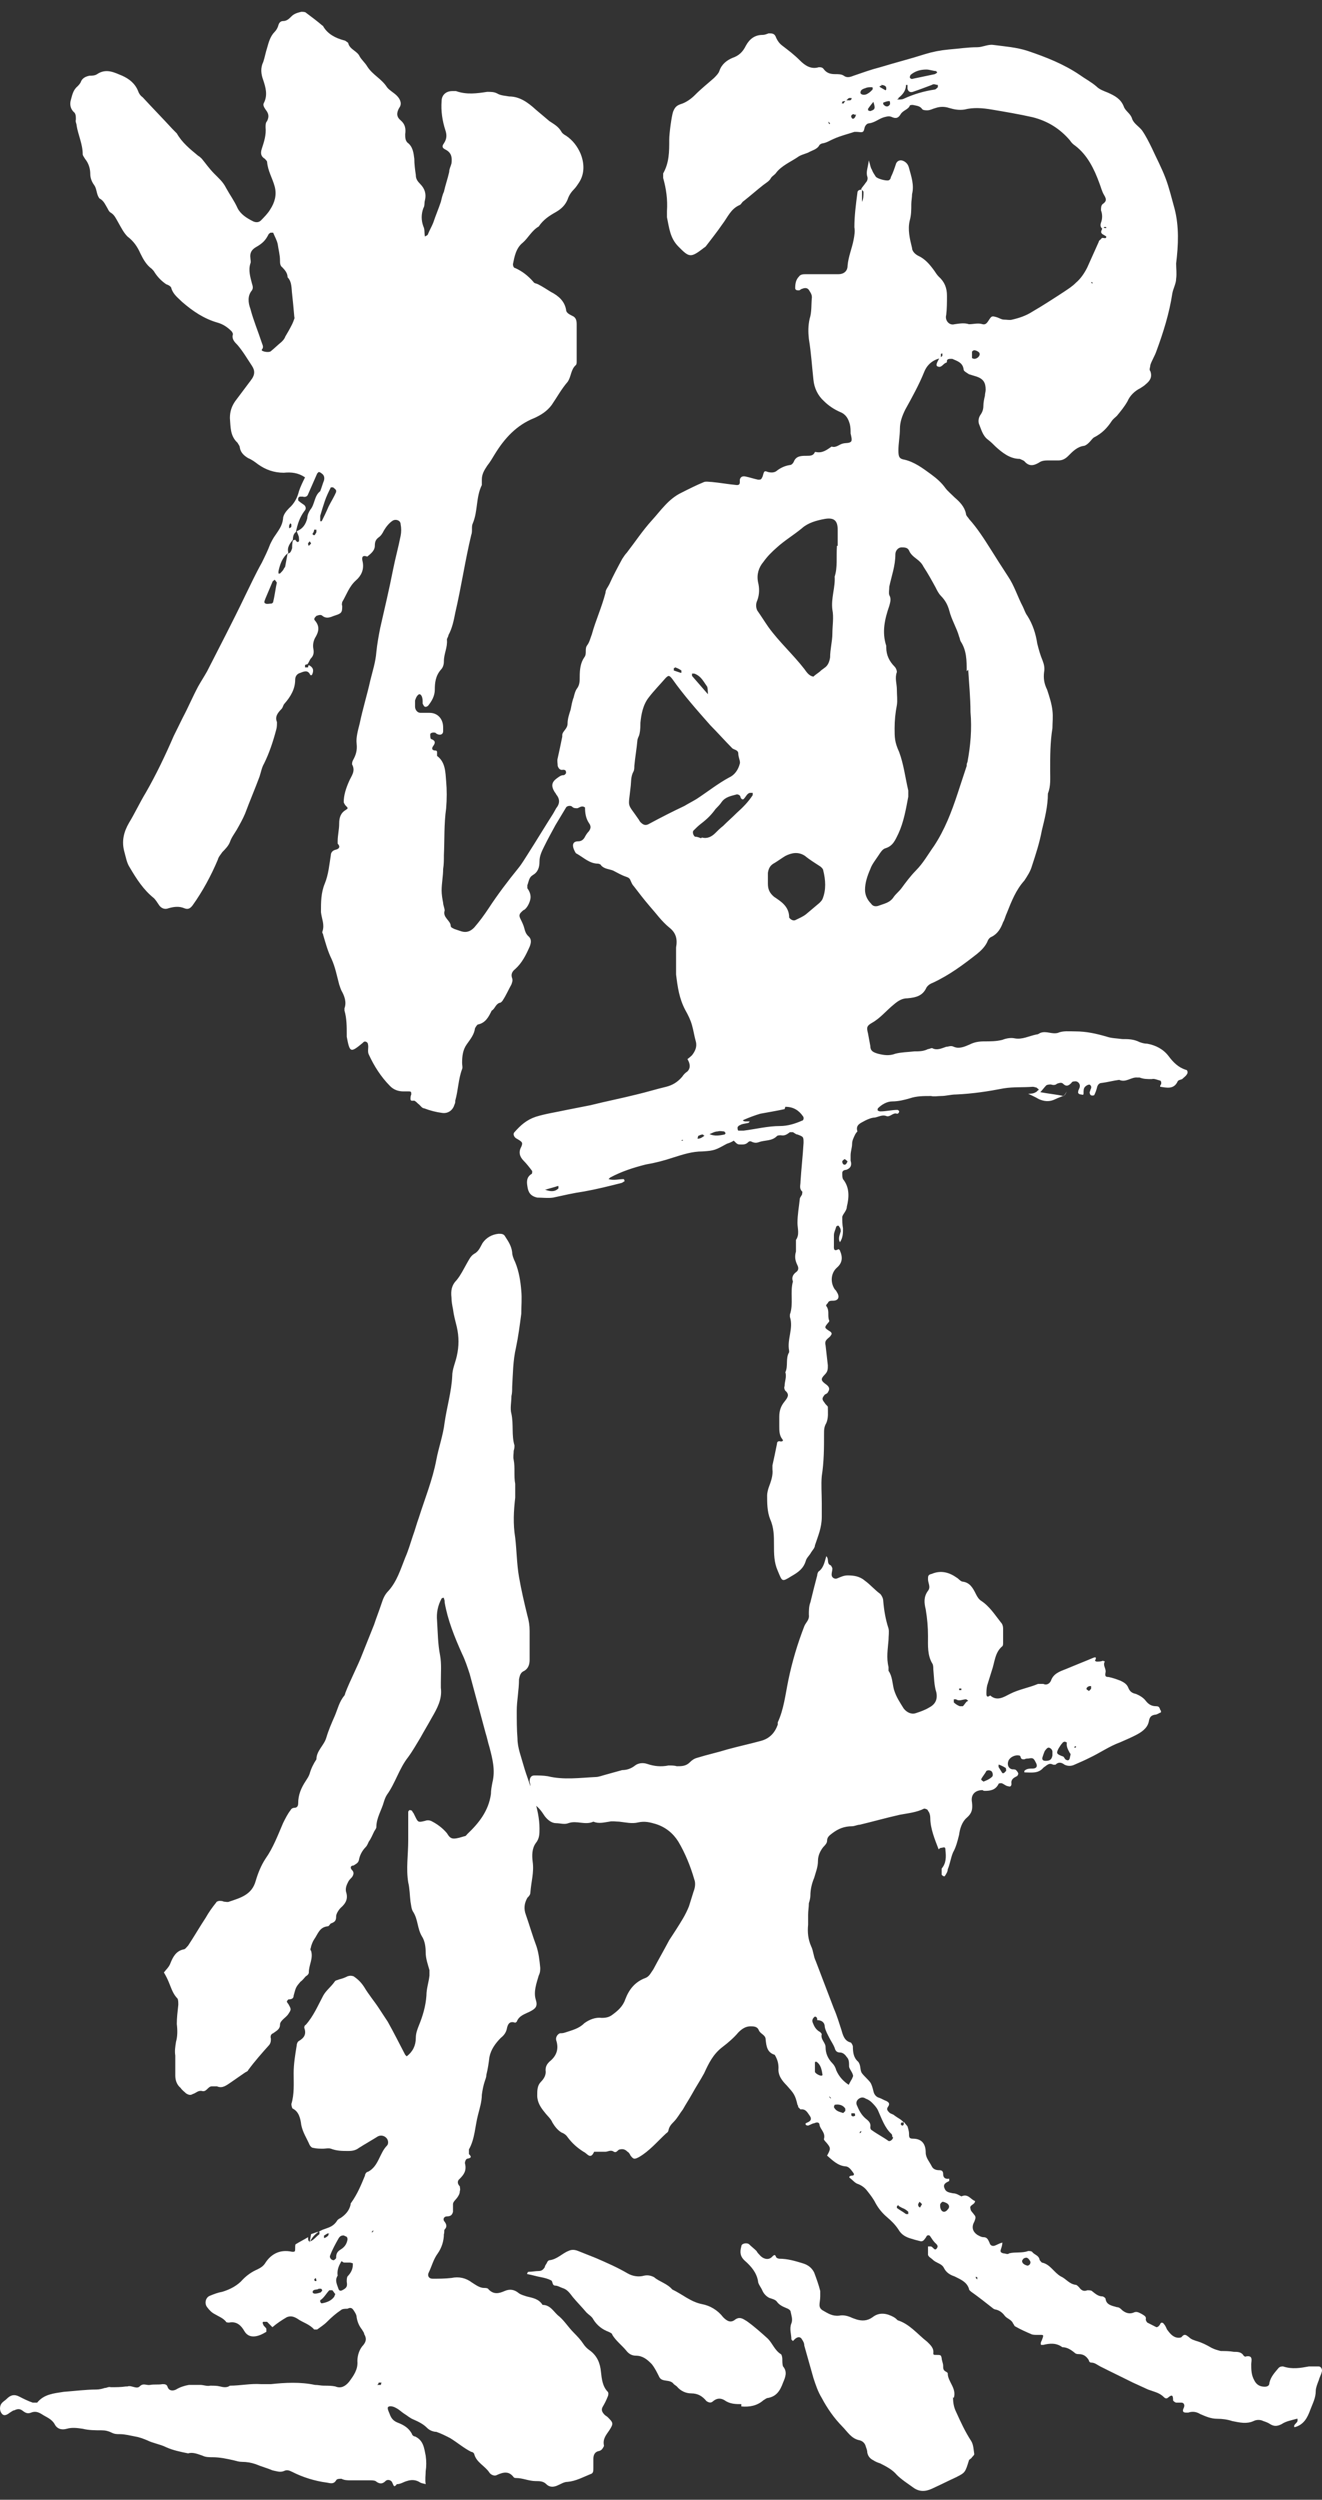 <svg xmlns="http://www.w3.org/2000/svg" fill="none" viewBox="0 0 64 121" height="121" width="64">
<rect x="0" y="0" width="64" height="121" fill="#333333" stroke="none"/>
<path fill="white" d="M51.648 52.829C51.648 52.829 51.574 52.978 51.538 53.015C51.391 53.09 51.244 53.127 51.097 53.201C50.803 53.35 50.546 53.313 50.289 53.201C50.105 53.09 49.921 53.015 49.774 52.941C49.885 52.941 50.032 52.941 50.142 52.866C50.178 52.866 50.215 52.792 50.289 52.755C50.289 52.717 50.215 52.68 50.178 52.643C50.142 52.643 50.068 52.605 49.995 52.605C49.517 52.643 49.077 52.605 48.599 52.68C47.828 52.829 47.093 52.941 46.285 52.978C46.028 52.978 45.807 53.052 45.55 53.052C45.403 53.052 45.219 53.09 45.072 53.052C44.705 53.052 44.374 53.052 44.044 53.164C43.787 53.239 43.493 53.313 43.199 53.313C42.942 53.313 42.685 53.462 42.501 53.648C42.501 53.648 42.464 53.723 42.501 53.76C42.501 53.76 42.575 53.797 42.611 53.797C42.905 53.797 43.162 53.723 43.456 53.723C43.456 53.723 43.53 53.76 43.53 53.797C43.53 53.797 43.53 53.872 43.456 53.909H43.419C43.236 53.835 43.089 54.095 42.905 54.021C42.721 53.946 42.538 54.058 42.354 54.095C42.207 54.095 42.024 54.17 41.877 54.244C41.693 54.356 41.399 54.431 41.509 54.766C41.509 54.766 41.436 54.84 41.399 54.915C41.326 55.064 41.252 55.213 41.252 55.362C41.252 55.548 41.179 55.734 41.179 55.92C41.179 55.995 41.179 56.069 41.179 56.181C41.252 56.405 41.179 56.554 40.958 56.628C40.885 56.628 40.775 56.665 40.775 56.777C40.775 56.889 40.775 57.001 40.811 57.075C41.142 57.485 41.105 57.969 40.995 58.416C40.995 58.602 40.811 58.751 40.775 58.9C40.775 59.086 40.775 59.273 40.811 59.459C40.811 59.682 40.811 59.906 40.664 60.129C40.554 59.943 40.664 59.757 40.701 59.608C40.701 59.533 40.701 59.459 40.628 59.384C40.628 59.31 40.517 59.31 40.481 59.384C40.444 59.533 40.371 59.645 40.371 59.794C40.371 59.943 40.371 60.129 40.371 60.278C40.371 60.39 40.334 60.614 40.591 60.465C40.591 60.465 40.664 60.502 40.664 60.539C40.811 60.874 40.775 61.135 40.517 61.358C40.224 61.619 40.187 62.066 40.407 62.401C40.444 62.438 40.481 62.476 40.517 62.55C40.664 62.774 40.591 62.96 40.334 62.96C40.224 62.96 40.113 62.96 40.077 63.072C40.04 63.109 39.967 63.184 40.003 63.221C40.15 63.407 40.077 63.63 40.113 63.817C40.113 63.891 40.187 63.928 40.113 64.003C39.893 64.264 39.893 64.264 40.187 64.45C40.297 64.524 40.26 64.599 40.224 64.636C40.187 64.711 40.113 64.748 40.04 64.822C39.967 64.897 39.93 64.971 39.967 65.12C40.003 65.456 40.04 65.754 40.077 66.089C40.077 66.275 40.077 66.387 39.93 66.536C39.709 66.759 39.746 66.834 40.003 67.02C40.15 67.132 40.187 67.243 40.077 67.392C40.077 67.43 40.003 67.467 39.93 67.504C39.783 67.69 39.783 67.728 39.93 67.914C39.967 67.988 40.077 68.063 40.077 68.1C40.077 68.361 40.113 68.621 40.003 68.882C39.893 69.068 39.893 69.217 39.893 69.404C39.893 70.074 39.893 70.745 39.783 71.452C39.746 71.862 39.783 72.309 39.783 72.756C39.783 72.979 39.783 73.203 39.783 73.426C39.783 73.948 39.599 74.357 39.452 74.804C39.452 74.916 39.342 75.028 39.269 75.14C39.195 75.288 39.048 75.4 39.011 75.549C38.901 75.922 38.644 76.108 38.313 76.294C37.836 76.592 37.873 76.555 37.652 76.034C37.469 75.624 37.469 75.214 37.469 74.767C37.469 74.357 37.469 73.948 37.285 73.538C37.138 73.165 37.138 72.756 37.138 72.383C37.138 72.272 37.175 72.123 37.211 72.011C37.322 71.713 37.432 71.415 37.395 71.117C37.395 71.043 37.395 71.005 37.395 70.931C37.469 70.596 37.542 70.26 37.615 69.888C37.615 69.776 37.689 69.739 37.799 69.776C37.873 69.776 37.946 69.739 37.873 69.664C37.726 69.478 37.726 69.255 37.726 69.031C37.726 68.882 37.726 68.733 37.726 68.584C37.726 68.286 37.799 68.063 37.983 67.839C38.13 67.653 38.24 67.504 38.02 67.318C37.983 67.281 37.946 67.169 37.983 67.094C37.983 66.871 38.093 66.647 38.02 66.424C38.166 66.126 38.02 65.754 38.203 65.456C38.203 65.456 38.203 65.418 38.203 65.381C38.093 64.822 38.424 64.301 38.24 63.742C38.24 63.742 38.24 63.668 38.24 63.63C38.424 63.109 38.24 62.55 38.387 62.029C38.313 61.843 38.387 61.694 38.534 61.582C38.644 61.507 38.681 61.396 38.607 61.247C38.497 61.023 38.46 60.837 38.534 60.576C38.534 60.465 38.534 60.316 38.534 60.204C38.534 60.129 38.534 60.055 38.534 60.017C38.718 59.757 38.607 59.459 38.607 59.198C38.607 58.788 38.681 58.416 38.718 58.044C38.718 57.969 38.791 57.895 38.828 57.82C38.828 57.783 38.864 57.671 38.828 57.671C38.681 57.522 38.754 57.373 38.754 57.187C38.791 56.591 38.864 55.958 38.901 55.325C38.901 55.026 38.901 55.026 38.607 54.915C38.534 54.915 38.46 54.84 38.387 54.803C38.35 54.803 38.277 54.803 38.24 54.803C38.093 54.915 37.983 54.989 37.799 54.952C37.762 54.952 37.652 54.952 37.615 54.989C37.358 55.25 37.028 55.175 36.734 55.287C36.624 55.325 36.55 55.325 36.44 55.287C36.367 55.25 36.293 55.213 36.22 55.287C36.109 55.399 35.999 55.399 35.889 55.399C35.705 55.399 35.705 55.399 35.522 55.213C35.411 55.287 35.301 55.325 35.191 55.362C34.64 55.66 34.603 55.697 34.016 55.734C33.501 55.734 33.06 55.883 32.583 56.032C32.142 56.181 31.701 56.293 31.261 56.367C30.673 56.516 30.085 56.703 29.534 57.001C29.534 57.001 29.497 57.038 29.461 57.075C29.718 57.15 29.938 57.075 30.195 57.075C30.195 57.075 30.232 57.112 30.232 57.15V57.187C30.195 57.187 30.122 57.261 30.085 57.261C29.497 57.41 28.91 57.559 28.285 57.671C27.771 57.745 27.293 57.857 26.779 57.969C26.522 58.006 26.265 57.969 26.008 57.969C25.677 57.895 25.567 57.708 25.53 57.41C25.493 57.187 25.493 56.963 25.75 56.814C25.75 56.814 25.787 56.703 25.75 56.665C25.64 56.516 25.493 56.33 25.346 56.181C25.163 55.995 25.089 55.771 25.236 55.511C25.31 55.325 25.31 55.287 25.052 55.138C25.052 55.138 24.979 55.101 24.942 55.064C24.869 54.989 24.832 54.877 24.906 54.803C25.2 54.468 25.493 54.207 25.934 54.058C26.412 53.909 26.926 53.835 27.44 53.723C27.808 53.648 28.212 53.574 28.579 53.499C29.314 53.313 30.085 53.164 30.82 52.978C31.297 52.866 31.775 52.717 32.252 52.605C32.546 52.531 32.803 52.382 33.024 52.121C33.097 52.01 33.171 51.935 33.281 51.861C33.428 51.712 33.428 51.513 33.281 51.265C33.281 51.265 33.428 51.153 33.501 51.078C33.648 50.892 33.758 50.669 33.685 50.408C33.611 50.147 33.575 49.886 33.501 49.626C33.428 49.365 33.318 49.142 33.171 48.881C32.877 48.322 32.803 47.764 32.73 47.167C32.73 47.019 32.73 46.87 32.73 46.721C32.73 46.534 32.73 46.348 32.73 46.162C32.73 46.05 32.73 45.976 32.73 45.864C32.803 45.454 32.73 45.156 32.399 44.895C32.032 44.597 31.775 44.225 31.444 43.853C31.187 43.555 30.93 43.219 30.673 42.884C30.599 42.81 30.563 42.698 30.526 42.623C30.489 42.512 30.416 42.474 30.305 42.437C30.085 42.363 29.901 42.251 29.681 42.139C29.497 42.065 29.24 42.065 29.093 41.879C29.093 41.841 28.983 41.804 28.946 41.804C28.542 41.804 28.248 41.506 27.918 41.32C27.881 41.32 27.844 41.245 27.808 41.171C27.697 40.947 27.697 40.724 27.991 40.724C28.138 40.724 28.248 40.649 28.322 40.5C28.359 40.426 28.432 40.314 28.506 40.24C28.616 40.091 28.616 39.979 28.506 39.83C28.359 39.606 28.322 39.346 28.322 39.085C28.175 38.973 28.065 39.085 27.954 39.122C27.844 39.122 27.771 39.122 27.697 39.048C27.624 38.973 27.44 39.011 27.404 39.085C27.22 39.383 27.073 39.644 26.889 39.942C26.706 40.277 26.522 40.612 26.338 40.985C26.228 41.208 26.118 41.432 26.118 41.692C26.118 41.99 26.044 42.214 25.787 42.363C25.604 42.474 25.604 42.661 25.53 42.847C25.53 42.884 25.53 42.959 25.53 42.996C25.64 43.145 25.714 43.331 25.677 43.517C25.64 43.704 25.53 43.927 25.383 44.039C25.346 44.039 25.273 44.113 25.236 44.151C25.126 44.262 25.126 44.337 25.2 44.486C25.273 44.635 25.346 44.784 25.383 44.933C25.42 45.082 25.457 45.194 25.567 45.305C25.75 45.454 25.714 45.64 25.64 45.827C25.457 46.236 25.273 46.609 24.942 46.907C24.795 47.019 24.722 47.167 24.795 47.354C24.832 47.465 24.795 47.54 24.759 47.652C24.612 47.912 24.502 48.173 24.355 48.397C24.318 48.471 24.244 48.546 24.171 48.546C23.987 48.62 23.951 48.844 23.804 48.918C23.657 49.216 23.51 49.514 23.142 49.589C23.106 49.589 23.032 49.7 22.995 49.775C22.959 50.073 22.775 50.296 22.591 50.557C22.408 50.818 22.371 51.116 22.371 51.451C22.371 51.563 22.408 51.674 22.371 51.749C22.187 52.233 22.187 52.755 22.04 53.276C22.04 53.35 22.04 53.388 22.004 53.462C21.93 53.723 21.71 53.909 21.416 53.872C21.122 53.835 20.828 53.76 20.534 53.648C20.424 53.648 20.351 53.499 20.24 53.425C20.204 53.388 20.13 53.313 20.057 53.276C19.983 53.276 19.873 53.313 19.873 53.201C19.873 53.127 19.873 53.053 19.91 52.978C19.91 52.866 19.91 52.829 19.8 52.829C19.726 52.829 19.653 52.829 19.542 52.829C19.285 52.829 19.065 52.755 18.881 52.568C18.44 52.121 18.11 51.6 17.853 51.041C17.779 50.892 17.853 50.706 17.816 50.557C17.816 50.445 17.669 50.371 17.596 50.445C17.596 50.445 17.596 50.445 17.559 50.482C16.971 50.967 16.934 50.967 16.787 50.184C16.787 50.147 16.787 50.11 16.787 50.073C16.787 49.7 16.787 49.291 16.677 48.918C16.677 48.881 16.677 48.844 16.677 48.806C16.787 48.508 16.677 48.21 16.53 47.95C16.494 47.875 16.457 47.764 16.42 47.652C16.31 47.242 16.236 46.832 16.053 46.423C15.869 46.05 15.759 45.64 15.649 45.268C15.649 45.194 15.575 45.156 15.612 45.082C15.722 44.746 15.575 44.486 15.538 44.151C15.538 43.666 15.538 43.219 15.722 42.772C15.906 42.325 15.943 41.841 16.016 41.394C16.016 41.283 16.089 41.171 16.236 41.134C16.42 41.096 16.494 40.985 16.347 40.836C16.347 40.836 16.347 40.761 16.347 40.724C16.347 40.426 16.42 40.165 16.42 39.867C16.42 39.569 16.494 39.346 16.751 39.197C16.861 39.122 16.861 39.122 16.714 38.973C16.714 38.973 16.64 38.862 16.64 38.824C16.64 38.489 16.751 38.154 16.898 37.819C17.008 37.558 17.228 37.334 17.044 36.999C17.044 36.962 17.044 36.888 17.081 36.813C17.228 36.552 17.302 36.329 17.265 35.994C17.228 35.696 17.338 35.323 17.412 35.025C17.559 34.318 17.779 33.61 17.926 32.939C18.036 32.492 18.183 32.045 18.22 31.561C18.257 31.189 18.33 30.779 18.404 30.407C18.624 29.438 18.845 28.507 19.028 27.576C19.138 27.017 19.285 26.496 19.395 25.937C19.432 25.751 19.432 25.565 19.395 25.378C19.395 25.192 19.175 25.118 19.028 25.192C18.845 25.304 18.698 25.49 18.587 25.676C18.514 25.825 18.44 25.937 18.33 26.012C18.183 26.123 18.146 26.235 18.146 26.421C18.146 26.645 17.963 26.794 17.779 26.943C17.485 26.831 17.522 27.055 17.559 27.203C17.632 27.576 17.485 27.874 17.228 28.097C16.898 28.395 16.787 28.768 16.567 29.14C16.567 29.177 16.53 29.252 16.567 29.326C16.567 29.476 16.567 29.587 16.494 29.662C16.42 29.736 16.273 29.773 16.163 29.811C15.979 29.885 15.796 29.96 15.612 29.811C15.538 29.736 15.428 29.773 15.318 29.811C15.245 29.885 15.171 29.96 15.245 30.034C15.502 30.332 15.428 30.593 15.245 30.891C15.171 31.04 15.134 31.226 15.171 31.412C15.208 31.599 15.171 31.747 15.061 31.859C14.987 31.934 14.951 32.083 14.877 32.157C14.877 32.157 14.804 32.157 14.767 32.194C14.767 32.194 14.767 32.269 14.767 32.306C14.804 32.306 14.841 32.306 14.914 32.306C14.914 32.306 14.914 32.232 14.951 32.194C15.171 32.306 15.208 32.455 15.098 32.679C15.098 32.679 15.098 32.679 15.061 32.679H15.024C14.914 32.418 14.73 32.492 14.547 32.567C14.4 32.604 14.29 32.716 14.29 32.902C14.29 33.349 14.069 33.722 13.775 34.057C13.702 34.131 13.702 34.243 13.628 34.318C13.445 34.504 13.298 34.69 13.408 34.951C13.408 35.062 13.408 35.211 13.371 35.323C13.224 35.882 13.04 36.441 12.783 36.962C12.673 37.148 12.636 37.372 12.563 37.595C12.343 38.191 12.085 38.787 11.865 39.383C11.755 39.644 11.608 39.904 11.461 40.165C11.351 40.351 11.204 40.538 11.13 40.761C11.057 40.947 10.91 41.096 10.763 41.245C10.69 41.357 10.579 41.469 10.543 41.618C10.212 42.4 9.808 43.145 9.33 43.815C9.22 43.964 9.11 44.039 8.926 43.964C8.669 43.853 8.412 43.89 8.155 43.964C7.971 44.039 7.788 43.964 7.677 43.778C7.604 43.666 7.53 43.555 7.457 43.48C6.943 43.07 6.612 42.549 6.282 41.99C6.135 41.767 6.098 41.506 6.024 41.245C5.877 40.724 5.988 40.277 6.245 39.83C6.539 39.346 6.759 38.862 7.053 38.377C7.567 37.483 8.008 36.552 8.412 35.621C8.559 35.323 8.706 35.025 8.853 34.727C9.11 34.243 9.33 33.722 9.588 33.237C9.734 32.977 9.881 32.753 10.028 32.492C10.653 31.263 11.277 30.071 11.865 28.842C12.122 28.321 12.379 27.762 12.673 27.241C12.82 26.943 12.967 26.645 13.077 26.347C13.151 26.198 13.224 26.049 13.334 25.9C13.481 25.676 13.665 25.453 13.702 25.118C13.702 24.931 13.849 24.745 13.996 24.596C14.253 24.373 14.4 24.075 14.473 23.777C14.547 23.553 14.657 23.33 14.767 23.106C14.436 22.883 14.106 22.846 13.739 22.883C13.261 22.883 12.857 22.734 12.489 22.473C12.343 22.361 12.196 22.25 12.012 22.175C11.828 22.063 11.645 21.915 11.608 21.654C11.608 21.579 11.534 21.505 11.498 21.43C11.13 21.095 11.167 20.648 11.13 20.238C11.13 19.94 11.204 19.68 11.387 19.419C11.608 19.121 11.865 18.786 12.085 18.488C12.122 18.451 12.159 18.376 12.196 18.339C12.343 18.115 12.343 17.929 12.196 17.706C11.975 17.37 11.755 16.998 11.498 16.7C11.351 16.551 11.204 16.402 11.277 16.178C11.277 16.141 11.241 16.067 11.204 16.029C11.02 15.843 10.8 15.694 10.543 15.62C9.881 15.434 9.33 15.061 8.816 14.614C8.632 14.428 8.412 14.279 8.302 13.981C8.302 13.869 8.155 13.795 8.045 13.758C7.824 13.608 7.641 13.422 7.494 13.199C7.457 13.124 7.384 13.05 7.347 13.013C7.09 12.826 6.943 12.566 6.796 12.268C6.649 11.932 6.465 11.672 6.171 11.448C5.988 11.262 5.877 11.039 5.73 10.778C5.62 10.591 5.547 10.405 5.363 10.294C5.29 10.256 5.253 10.182 5.216 10.107C5.106 9.921 5.033 9.735 4.849 9.623C4.812 9.623 4.775 9.549 4.739 9.474C4.665 9.288 4.665 9.102 4.555 8.953C4.445 8.804 4.371 8.617 4.371 8.431C4.371 8.171 4.298 7.91 4.114 7.686C4.077 7.612 4.004 7.537 4.004 7.463C4.004 6.979 3.784 6.532 3.71 6.085C3.71 5.973 3.637 5.899 3.673 5.787C3.673 5.638 3.673 5.489 3.563 5.414C3.416 5.265 3.38 5.079 3.416 4.893C3.49 4.632 3.526 4.371 3.747 4.185C3.82 4.111 3.894 4.036 3.931 3.924C4.004 3.775 4.151 3.701 4.335 3.664C4.445 3.664 4.592 3.664 4.702 3.589C5.143 3.291 5.547 3.515 5.914 3.664C6.245 3.813 6.539 4.036 6.686 4.409C6.722 4.52 6.796 4.632 6.906 4.707C7.384 5.228 7.861 5.712 8.339 6.234C8.412 6.308 8.486 6.383 8.559 6.457C8.816 6.904 9.183 7.202 9.588 7.537C9.661 7.575 9.734 7.649 9.771 7.686C9.955 7.91 10.139 8.171 10.359 8.394C10.579 8.617 10.8 8.804 10.947 9.102C11.13 9.437 11.351 9.735 11.498 10.07C11.645 10.368 11.938 10.554 12.232 10.703C12.379 10.778 12.526 10.778 12.636 10.666C12.783 10.517 12.967 10.331 13.077 10.145C13.298 9.809 13.408 9.437 13.298 9.027C13.188 8.617 12.967 8.282 12.93 7.835C12.93 7.798 12.857 7.724 12.82 7.686C12.636 7.575 12.6 7.426 12.673 7.202C12.783 6.867 12.894 6.532 12.857 6.159C12.857 6.047 12.857 5.936 12.93 5.861C13.04 5.638 13.004 5.489 12.857 5.303C12.783 5.191 12.71 5.079 12.783 4.967C12.967 4.595 12.857 4.222 12.747 3.887C12.636 3.589 12.6 3.291 12.747 2.993C12.82 2.77 12.857 2.546 12.93 2.323C13.004 2.062 13.077 1.764 13.298 1.541C13.371 1.466 13.445 1.354 13.481 1.205C13.518 1.094 13.591 1.019 13.702 1.019C13.885 1.019 13.996 0.907 14.106 0.796C14.253 0.647 14.436 0.61 14.583 0.572C14.657 0.572 14.767 0.572 14.804 0.61C15.098 0.833 15.355 1.019 15.612 1.243C15.612 1.243 15.649 1.243 15.649 1.28C15.869 1.652 16.236 1.839 16.64 1.95C16.677 1.95 16.751 1.988 16.787 2.025C16.787 2.025 16.861 2.062 16.861 2.099C16.934 2.397 17.302 2.472 17.412 2.733C17.522 2.919 17.669 3.031 17.779 3.217C18.036 3.626 18.477 3.813 18.734 4.222C18.845 4.371 19.065 4.483 19.212 4.632C19.395 4.818 19.469 5.042 19.322 5.228C19.175 5.489 19.212 5.675 19.395 5.824C19.616 6.01 19.653 6.234 19.616 6.494C19.616 6.643 19.616 6.792 19.726 6.904C19.983 7.09 20.02 7.388 20.057 7.686C20.057 7.947 20.093 8.208 20.13 8.469C20.13 8.655 20.204 8.766 20.351 8.915C20.571 9.139 20.644 9.4 20.571 9.698C20.534 9.809 20.571 9.958 20.497 10.07C20.387 10.368 20.387 10.666 20.497 10.964C20.571 11.113 20.534 11.262 20.571 11.448C20.644 11.411 20.718 11.374 20.718 11.336C20.791 11.15 20.902 10.964 20.975 10.778C21.085 10.443 21.232 10.107 21.342 9.772C21.379 9.623 21.416 9.437 21.489 9.288C21.563 8.953 21.673 8.655 21.747 8.32C21.747 8.171 21.82 8.059 21.857 7.91C21.893 7.612 21.857 7.388 21.563 7.239C21.416 7.165 21.379 7.09 21.489 6.941C21.636 6.718 21.636 6.532 21.563 6.308C21.416 5.861 21.342 5.377 21.379 4.893C21.379 4.595 21.599 4.409 21.893 4.409C21.967 4.409 22.004 4.409 22.077 4.409C22.591 4.595 23.106 4.52 23.583 4.446C23.767 4.446 23.914 4.446 24.061 4.52C24.244 4.632 24.465 4.632 24.648 4.669C25.163 4.669 25.567 4.967 25.934 5.303C26.154 5.489 26.375 5.675 26.595 5.861C26.816 6.01 27.036 6.122 27.183 6.383C27.22 6.457 27.33 6.532 27.404 6.569C27.734 6.792 27.954 7.09 28.101 7.426C28.285 7.873 28.322 8.394 28.028 8.841C27.954 8.953 27.881 9.064 27.808 9.139C27.661 9.288 27.55 9.437 27.477 9.66C27.367 9.921 27.183 10.107 26.926 10.256C26.595 10.443 26.302 10.629 26.081 10.964C25.75 11.15 25.567 11.523 25.31 11.746C24.979 12.007 24.906 12.417 24.832 12.789C24.832 12.864 24.869 12.975 24.942 12.975C25.273 13.124 25.567 13.348 25.824 13.646C25.861 13.72 25.971 13.72 26.044 13.758C26.265 13.869 26.485 14.018 26.669 14.13C27.036 14.316 27.33 14.577 27.404 14.987C27.404 15.136 27.55 15.21 27.697 15.285C27.881 15.359 27.918 15.508 27.918 15.694C27.918 15.992 27.918 16.328 27.918 16.625C27.918 16.923 27.918 17.184 27.918 17.482C27.918 17.557 27.918 17.631 27.881 17.668C27.624 17.892 27.661 18.227 27.477 18.488C27.183 18.823 26.963 19.233 26.706 19.605C26.485 19.903 26.191 20.089 25.861 20.238C25.016 20.574 24.428 21.207 23.951 21.989C23.84 22.175 23.73 22.361 23.583 22.548C23.436 22.771 23.326 22.957 23.326 23.218C23.326 23.293 23.326 23.404 23.326 23.479C23.032 24.075 23.142 24.745 22.885 25.341C22.812 25.49 22.885 25.714 22.812 25.9C22.518 27.129 22.334 28.395 22.04 29.662C21.967 30.034 21.893 30.407 21.71 30.742C21.71 30.816 21.636 30.891 21.636 30.965C21.673 31.338 21.489 31.636 21.489 32.008C21.489 32.157 21.453 32.306 21.342 32.418C21.085 32.716 21.049 33.051 21.049 33.386C21.049 33.684 20.902 33.945 20.718 34.169C20.718 34.169 20.608 34.243 20.571 34.206C20.534 34.206 20.497 34.131 20.461 34.057C20.461 34.02 20.461 33.982 20.461 33.945C20.461 33.684 20.351 33.573 20.277 33.61C20.167 33.684 20.13 33.796 20.093 33.908C20.093 34.02 20.093 34.094 20.093 34.206C20.093 34.355 20.204 34.504 20.351 34.504C20.497 34.504 20.645 34.504 20.791 34.504C21.195 34.504 21.453 34.802 21.453 35.211C21.453 35.286 21.453 35.323 21.453 35.398C21.453 35.547 21.306 35.621 21.122 35.509C21.122 35.509 21.122 35.509 21.085 35.472C20.975 35.435 20.828 35.472 20.828 35.547C20.828 35.621 20.828 35.733 20.865 35.77C21.085 35.845 21.085 35.956 20.975 36.105C20.865 36.254 20.938 36.329 21.085 36.329C21.085 36.329 21.159 36.329 21.159 36.403C21.159 36.478 21.159 36.552 21.159 36.59C21.563 36.888 21.563 37.372 21.599 37.819C21.636 38.228 21.636 38.675 21.599 39.122C21.489 39.904 21.526 40.649 21.489 41.394C21.489 41.618 21.489 41.841 21.453 42.065C21.453 42.4 21.379 42.772 21.379 43.108C21.379 43.294 21.416 43.517 21.453 43.704C21.453 43.815 21.526 43.964 21.526 44.076C21.416 44.411 21.82 44.56 21.82 44.821C21.82 44.895 21.93 44.933 22.004 44.97C22.114 45.007 22.224 45.044 22.334 45.082C22.591 45.156 22.775 45.082 22.959 44.895C23.216 44.597 23.436 44.3 23.657 43.964C24.097 43.294 24.575 42.661 25.089 42.028C25.273 41.804 25.42 41.543 25.567 41.32C25.971 40.687 26.375 40.016 26.779 39.383C26.816 39.309 26.889 39.197 26.926 39.122C27.11 38.899 27.11 38.675 26.926 38.452C26.926 38.452 26.889 38.377 26.852 38.34C26.669 38.042 26.706 37.856 26.963 37.67C27.073 37.595 27.146 37.521 27.293 37.521C27.33 37.521 27.404 37.446 27.404 37.409C27.404 37.297 27.367 37.26 27.257 37.26C27.11 37.297 27.036 37.185 26.999 37.074C26.999 36.962 26.963 36.813 26.999 36.701C27.073 36.366 27.146 36.031 27.22 35.658C27.22 35.658 27.22 35.621 27.22 35.584C27.22 35.398 27.477 35.286 27.477 35.025C27.477 34.802 27.55 34.578 27.624 34.355C27.661 34.169 27.697 33.945 27.771 33.759C27.808 33.61 27.844 33.461 27.918 33.349C28.065 33.163 28.065 32.977 28.065 32.753C28.065 32.418 28.101 32.083 28.285 31.822C28.432 31.636 28.285 31.412 28.432 31.226C28.542 31.077 28.579 30.891 28.652 30.705C28.836 30.034 29.13 29.401 29.314 28.693C29.314 28.544 29.424 28.433 29.497 28.284C29.681 27.874 29.901 27.464 30.122 27.055C30.195 26.943 30.269 26.831 30.342 26.756C30.746 26.235 31.114 25.676 31.554 25.192C31.995 24.708 32.363 24.149 32.987 23.851C33.354 23.665 33.722 23.479 34.089 23.33C34.199 23.293 34.346 23.33 34.456 23.33C34.861 23.367 35.264 23.442 35.669 23.479C35.779 23.479 35.816 23.442 35.816 23.33C35.816 23.293 35.816 23.255 35.816 23.218C35.852 23.069 35.962 23.032 36.109 23.069C36.293 23.106 36.514 23.181 36.697 23.218C36.844 23.218 36.844 23.218 36.918 23.069C36.991 22.808 36.991 22.771 37.175 22.846C37.322 22.883 37.469 22.883 37.579 22.808C37.762 22.659 37.983 22.548 38.24 22.51C38.313 22.51 38.387 22.436 38.424 22.361C38.534 22.063 38.791 22.063 39.048 22.063C39.232 22.063 39.379 22.063 39.452 21.877H39.489C39.819 21.952 40.04 21.765 40.26 21.616C40.481 21.691 40.628 21.505 40.811 21.468C40.958 21.43 41.142 21.468 41.215 21.356C41.252 21.281 41.215 21.132 41.179 20.983C41.179 20.834 41.179 20.685 41.142 20.536C41.069 20.276 40.958 20.052 40.664 19.94C40.407 19.829 40.113 19.642 39.893 19.419C39.599 19.158 39.416 18.786 39.379 18.376C39.305 17.706 39.269 17.072 39.158 16.402C39.122 16.067 39.122 15.769 39.195 15.434C39.305 15.098 39.269 14.726 39.305 14.391C39.305 14.279 39.269 14.204 39.195 14.093C39.122 13.944 39.011 13.906 38.828 13.981C38.791 13.981 38.718 14.056 38.681 14.056C38.607 14.056 38.497 14.056 38.497 13.944C38.497 13.72 38.534 13.534 38.681 13.385C38.754 13.273 38.901 13.273 39.011 13.273C39.416 13.273 39.819 13.273 40.224 13.273C40.334 13.273 40.481 13.273 40.591 13.273C40.848 13.273 41.032 13.124 41.032 12.864C41.069 12.417 41.252 12.007 41.326 11.597C41.362 11.411 41.399 11.188 41.362 11.001C41.362 10.443 41.436 9.884 41.509 9.325C41.509 9.213 41.62 9.176 41.73 9.176C41.73 9.362 41.73 9.586 41.73 9.772C41.803 9.623 41.803 9.474 41.803 9.288C41.803 9.251 41.73 9.213 41.693 9.139C41.766 9.027 41.84 8.953 41.913 8.841C41.987 8.766 42.024 8.655 41.987 8.543C41.913 8.32 42.024 8.096 42.06 7.761C42.134 7.984 42.134 8.096 42.207 8.208C42.244 8.32 42.318 8.431 42.391 8.543C42.464 8.655 42.905 8.766 43.015 8.729C43.052 8.729 43.126 8.655 43.126 8.58C43.236 8.357 43.309 8.133 43.383 7.91C43.456 7.761 43.603 7.724 43.75 7.798C43.897 7.873 43.971 7.984 44.007 8.133C44.117 8.543 44.264 8.953 44.154 9.4C44.154 9.549 44.117 9.735 44.117 9.884C44.117 10.145 44.117 10.405 44.044 10.666C43.934 11.113 44.044 11.56 44.154 12.007C44.154 12.156 44.301 12.305 44.448 12.379C44.779 12.528 44.999 12.789 45.219 13.087C45.293 13.199 45.366 13.31 45.44 13.385C45.734 13.646 45.844 13.944 45.844 14.316C45.844 14.614 45.844 14.949 45.807 15.247C45.734 15.508 45.954 15.769 46.211 15.694C46.468 15.657 46.689 15.62 46.909 15.694C47.13 15.694 47.35 15.62 47.57 15.694C47.717 15.732 47.791 15.62 47.864 15.508C48.011 15.285 48.011 15.285 48.268 15.359C48.379 15.396 48.489 15.471 48.599 15.471C48.746 15.471 48.893 15.508 49.003 15.471C49.334 15.396 49.664 15.285 49.958 15.098C50.472 14.8 50.987 14.465 51.501 14.13C51.721 13.981 51.905 13.869 52.089 13.683C52.309 13.497 52.493 13.236 52.64 12.938C52.823 12.528 53.007 12.119 53.191 11.709C53.191 11.634 53.301 11.597 53.338 11.523C53.411 11.486 53.558 11.597 53.558 11.448C53.558 11.448 53.448 11.374 53.374 11.336C53.227 11.225 53.374 11.113 53.374 11.001C53.411 11.001 53.448 11.039 53.485 11.039H53.558V11.001C53.558 11.001 53.485 10.964 53.448 11.001C53.448 11.001 53.411 11.039 53.374 11.076C53.264 11.001 53.264 10.889 53.301 10.778C53.374 10.591 53.374 10.368 53.301 10.182C53.301 10.07 53.301 9.958 53.374 9.884C53.595 9.735 53.558 9.623 53.448 9.437C53.338 9.251 53.301 9.064 53.227 8.878C52.97 8.171 52.64 7.5 52.052 7.053C51.942 6.979 51.868 6.904 51.795 6.792C51.317 6.234 50.73 5.861 49.995 5.675C49.334 5.526 48.672 5.414 48.011 5.303C47.57 5.228 47.13 5.191 46.689 5.303C46.432 5.34 46.211 5.303 45.954 5.228C45.734 5.154 45.513 5.154 45.293 5.228C45.146 5.265 45.036 5.34 44.889 5.34C44.815 5.34 44.668 5.34 44.632 5.265C44.522 5.116 44.338 5.116 44.191 5.079C44.154 5.079 44.044 5.079 44.044 5.116C43.971 5.303 43.713 5.34 43.603 5.526C43.493 5.712 43.383 5.75 43.199 5.675C43.052 5.601 42.942 5.638 42.795 5.675C42.538 5.75 42.354 5.936 42.06 5.973C41.987 5.973 41.913 6.047 41.877 6.122C41.84 6.196 41.84 6.345 41.766 6.383C41.693 6.42 41.583 6.383 41.473 6.383C41.436 6.383 41.399 6.383 41.362 6.383C41.032 6.494 40.701 6.569 40.371 6.718C40.187 6.792 40.04 6.904 39.819 6.941C39.783 6.941 39.709 6.979 39.673 7.016C39.562 7.239 39.305 7.277 39.122 7.388C38.938 7.463 38.754 7.5 38.607 7.612C38.277 7.835 37.836 8.022 37.579 8.357C37.505 8.469 37.395 8.506 37.322 8.617C37.248 8.766 37.101 8.841 36.954 8.953C36.624 9.213 36.33 9.474 35.999 9.735C35.926 9.772 35.889 9.884 35.816 9.921C35.375 10.107 35.228 10.517 34.971 10.852C34.714 11.225 34.42 11.597 34.163 11.932C34.126 11.97 34.052 12.007 34.016 12.044C33.428 12.491 33.354 12.454 32.84 11.932C32.436 11.523 32.399 11.039 32.289 10.517C32.289 10.405 32.289 10.294 32.289 10.219C32.326 9.66 32.252 9.139 32.105 8.617C32.105 8.543 32.105 8.431 32.105 8.394C32.399 7.873 32.399 7.351 32.399 6.755C32.399 6.457 32.51 5.638 32.583 5.414C32.656 5.228 32.73 5.116 32.95 5.042C33.207 4.967 33.465 4.781 33.648 4.595C33.942 4.297 34.273 4.036 34.567 3.775C34.677 3.664 34.787 3.552 34.824 3.44C34.934 3.105 35.191 2.919 35.448 2.807C35.779 2.695 35.962 2.509 36.109 2.211C36.293 1.876 36.55 1.69 36.918 1.69C37.028 1.69 37.101 1.652 37.211 1.615C37.395 1.615 37.505 1.615 37.579 1.839C37.652 1.988 37.726 2.099 37.873 2.211C38.166 2.435 38.46 2.658 38.718 2.919C38.975 3.18 39.269 3.366 39.636 3.254C39.746 3.254 39.819 3.254 39.893 3.366C40.04 3.552 40.224 3.589 40.444 3.589C40.591 3.589 40.738 3.589 40.848 3.664C40.995 3.775 41.142 3.738 41.326 3.664C41.766 3.515 42.17 3.366 42.611 3.254C43.346 3.031 44.081 2.844 44.779 2.621C45.146 2.509 45.513 2.435 45.917 2.397C46.395 2.36 46.836 2.286 47.313 2.286C47.57 2.286 47.828 2.137 48.085 2.174C48.636 2.248 49.223 2.286 49.774 2.472C50.656 2.77 51.501 3.105 52.272 3.626C52.529 3.813 52.823 3.962 53.081 4.185C53.227 4.334 53.448 4.409 53.632 4.483C53.962 4.632 54.256 4.781 54.403 5.154C54.476 5.377 54.733 5.489 54.807 5.75C54.88 5.973 55.138 6.122 55.285 6.308C55.468 6.569 55.615 6.867 55.762 7.165C55.983 7.649 56.24 8.133 56.423 8.617C56.607 9.102 56.717 9.586 56.864 10.107C57.084 10.964 57.048 11.858 56.938 12.752C56.938 13.013 56.974 13.236 56.938 13.497C56.938 13.72 56.791 13.981 56.754 14.204C56.607 15.173 56.313 16.104 55.983 16.998C55.909 17.221 55.762 17.445 55.689 17.668C55.689 17.78 55.615 17.892 55.689 17.966C55.799 18.264 55.652 18.451 55.468 18.599C55.395 18.674 55.321 18.711 55.211 18.786C54.917 18.935 54.697 19.158 54.587 19.419C54.44 19.68 54.256 19.903 54.072 20.127C53.999 20.201 53.889 20.276 53.815 20.387C53.595 20.723 53.338 20.983 52.97 21.169C52.897 21.207 52.823 21.319 52.75 21.393C52.676 21.468 52.603 21.542 52.493 21.579C52.162 21.616 51.942 21.84 51.721 22.063C51.574 22.212 51.428 22.287 51.244 22.287C51.097 22.287 50.913 22.287 50.766 22.287C50.619 22.287 50.436 22.287 50.289 22.399C50.032 22.548 49.811 22.585 49.591 22.324C49.554 22.287 49.444 22.25 49.37 22.212C48.893 22.212 48.526 21.915 48.195 21.616C48.085 21.505 47.974 21.393 47.828 21.281C47.57 21.095 47.497 20.76 47.387 20.499C47.35 20.35 47.387 20.201 47.46 20.089C47.57 19.94 47.607 19.791 47.607 19.642C47.607 19.493 47.644 19.307 47.681 19.158C47.681 19.047 47.717 18.972 47.717 18.86C47.717 18.525 47.607 18.339 47.276 18.227C47.166 18.19 47.019 18.153 46.909 18.115C46.799 18.041 46.652 17.966 46.652 17.892C46.615 17.557 46.358 17.482 46.101 17.37C46.101 17.37 46.101 17.37 46.028 17.37C45.954 17.37 45.881 17.37 45.844 17.445C45.844 17.482 45.844 17.557 45.807 17.557C45.66 17.594 45.587 17.817 45.403 17.743C45.293 17.706 45.33 17.594 45.477 17.333C45.513 17.333 45.587 17.259 45.623 17.221C45.623 17.221 45.623 17.147 45.623 17.11C45.623 17.11 45.55 17.11 45.55 17.147C45.55 17.184 45.55 17.259 45.55 17.333C45.183 17.408 44.889 17.631 44.742 18.004C44.485 18.637 44.154 19.233 43.824 19.829C43.677 20.127 43.566 20.425 43.566 20.76C43.566 21.095 43.493 21.468 43.493 21.803C43.493 22.101 43.53 22.212 43.787 22.25C44.264 22.361 44.668 22.659 45.072 22.957C45.33 23.144 45.587 23.367 45.77 23.628C45.881 23.777 46.064 23.926 46.211 24.075C46.468 24.298 46.689 24.522 46.762 24.857C46.762 24.969 46.872 25.043 46.909 25.118C47.313 25.565 47.644 26.086 47.974 26.608C48.232 27.017 48.489 27.427 48.783 27.874C49.113 28.358 49.26 28.88 49.517 29.364C49.591 29.513 49.627 29.662 49.738 29.811C49.995 30.22 50.142 30.667 50.215 31.152C50.289 31.45 50.362 31.71 50.472 31.971C50.546 32.157 50.583 32.343 50.546 32.53C50.509 32.828 50.546 33.088 50.693 33.386C50.803 33.722 50.913 34.057 50.95 34.392C50.987 34.69 50.95 34.988 50.95 35.249C50.84 35.919 50.84 36.59 50.84 37.297C50.84 37.67 50.876 38.042 50.73 38.415C50.73 39.011 50.583 39.606 50.436 40.202C50.325 40.798 50.142 41.357 49.958 41.916C49.885 42.176 49.738 42.4 49.591 42.623C49.187 43.07 48.966 43.629 48.746 44.188C48.672 44.337 48.636 44.523 48.562 44.635C48.452 44.933 48.305 45.194 48.011 45.342C47.901 45.38 47.828 45.491 47.791 45.603C47.681 45.827 47.497 46.013 47.313 46.162C46.652 46.683 45.954 47.205 45.146 47.577C45.036 47.614 44.926 47.689 44.852 47.801C44.668 48.21 44.338 48.285 43.934 48.322C43.677 48.322 43.493 48.434 43.273 48.62C42.905 48.918 42.611 49.291 42.207 49.514C41.95 49.663 41.95 49.737 42.024 50.035C42.06 50.222 42.097 50.445 42.134 50.631C42.134 50.855 42.244 50.929 42.501 51.004C42.795 51.078 43.052 51.116 43.346 51.004C43.64 50.929 43.934 50.929 44.264 50.892C44.485 50.892 44.705 50.892 44.926 50.78C44.999 50.78 45.109 50.706 45.146 50.743C45.366 50.855 45.587 50.743 45.807 50.669C45.917 50.669 46.028 50.594 46.175 50.669C46.432 50.78 46.689 50.669 46.946 50.557C47.166 50.445 47.387 50.408 47.644 50.408C47.938 50.408 48.232 50.408 48.526 50.334C48.709 50.259 48.93 50.222 49.113 50.259C49.481 50.334 49.811 50.147 50.178 50.073C50.252 50.073 50.289 50.035 50.362 49.998C50.656 49.886 50.913 50.073 51.207 49.998C51.464 49.886 51.758 49.924 52.052 49.924C52.603 49.924 53.081 50.035 53.595 50.184C53.815 50.259 54.072 50.259 54.329 50.296C54.623 50.296 54.88 50.296 55.174 50.445C55.285 50.482 55.395 50.52 55.542 50.52C55.946 50.594 56.313 50.78 56.57 51.116C56.791 51.414 57.048 51.674 57.415 51.786C57.489 51.786 57.525 51.935 57.452 52.01C57.415 52.084 57.305 52.158 57.231 52.233C57.158 52.27 57.048 52.27 57.011 52.345C56.827 52.755 56.46 52.643 56.166 52.605C56.166 52.568 56.166 52.531 56.203 52.494C56.24 52.419 56.203 52.307 56.166 52.307C56.019 52.27 55.872 52.196 55.762 52.233C55.542 52.233 55.358 52.233 55.174 52.158C55.138 52.158 55.101 52.158 55.064 52.158C54.77 52.121 54.513 52.419 54.182 52.27C53.889 52.307 53.632 52.382 53.338 52.419C53.227 52.419 53.154 52.494 53.117 52.605C53.081 52.755 53.044 52.866 52.97 53.015C52.97 53.015 52.86 53.052 52.823 53.015C52.787 53.015 52.75 52.941 52.75 52.866C52.75 52.866 52.787 52.792 52.787 52.755C52.823 52.68 52.86 52.605 52.787 52.531C52.75 52.456 52.603 52.531 52.529 52.605C52.456 52.68 52.456 52.792 52.456 52.904C52.456 52.978 52.456 53.015 52.346 52.978C52.272 52.978 52.162 52.941 52.199 52.829C52.199 52.755 52.272 52.68 52.272 52.605C52.309 52.456 52.162 52.307 52.015 52.345C51.978 52.345 51.905 52.345 51.868 52.419C51.721 52.568 51.611 52.605 51.464 52.456C51.391 52.382 51.281 52.419 51.17 52.456C51.097 52.531 50.987 52.531 50.876 52.494C50.803 52.494 50.73 52.494 50.656 52.531C50.546 52.643 50.472 52.755 50.362 52.866C50.766 52.941 51.134 52.978 51.501 53.052L51.648 52.829ZM40.885 4.856C40.885 4.856 41.032 4.856 41.142 4.856C41.215 4.856 41.252 4.744 41.215 4.744C41.215 4.744 41.142 4.744 41.105 4.744C41.032 4.781 40.995 4.856 40.922 4.893C40.885 4.893 40.811 4.893 40.775 4.93C40.775 4.93 40.775 5.005 40.738 5.005C40.738 5.005 40.811 5.005 40.848 5.005C40.848 4.967 40.922 4.893 40.958 4.856M14.29 26.123C14.29 26.123 14.363 26.235 14.4 26.235C14.51 26.235 14.473 26.123 14.473 26.049C14.473 25.937 14.4 25.825 14.363 25.714C14.657 25.602 14.804 25.378 14.877 25.08C14.877 24.931 14.951 24.782 15.024 24.671C15.245 24.41 15.208 24 15.502 23.777C15.575 23.59 15.612 23.442 15.685 23.255C15.722 23.106 15.685 22.995 15.575 22.92C15.538 22.883 15.465 22.846 15.428 22.846C15.428 22.846 15.392 22.883 15.355 22.92C15.208 23.255 15.061 23.59 14.914 23.926C14.877 24.038 14.767 24.075 14.657 24.038C14.62 24.038 14.583 24.038 14.547 24.038C14.51 24.038 14.473 24.038 14.436 24.112C14.436 24.112 14.436 24.186 14.436 24.224C14.51 24.298 14.62 24.373 14.73 24.447C14.804 24.522 14.841 24.633 14.73 24.745C14.51 25.043 14.4 25.378 14.326 25.751C14.216 25.825 14.179 25.974 14.179 26.123C14.032 26.309 13.885 26.496 13.959 26.756C13.665 26.98 13.555 27.315 13.481 27.65C13.481 27.65 13.481 27.725 13.481 27.762H13.555C13.628 27.688 13.702 27.613 13.739 27.539C13.739 27.501 13.812 27.464 13.812 27.39C13.849 27.203 13.885 26.98 13.922 26.794C14.069 26.794 14.106 26.645 14.143 26.533C14.143 26.421 14.143 26.309 14.179 26.16M46.799 32.492C46.799 31.971 46.799 31.487 46.505 31.04C46.468 30.965 46.468 30.891 46.432 30.816C46.321 30.407 46.064 29.997 45.954 29.55C45.881 29.289 45.77 29.066 45.55 28.842C45.44 28.73 45.366 28.582 45.293 28.433C45.109 28.097 44.926 27.762 44.705 27.427C44.632 27.278 44.522 27.166 44.374 27.055C44.228 26.943 44.081 26.831 44.007 26.645C43.934 26.496 43.787 26.496 43.64 26.496C43.493 26.496 43.346 26.645 43.346 26.831C43.346 27.39 43.162 27.874 43.052 28.395C43.052 28.544 43.015 28.693 43.052 28.805C43.162 28.991 43.089 29.177 43.052 29.326C42.832 29.96 42.685 30.593 42.905 31.263C42.905 31.263 42.905 31.3 42.905 31.338C42.905 31.71 43.052 32.008 43.309 32.269C43.383 32.343 43.419 32.455 43.419 32.53C43.309 32.828 43.419 33.088 43.419 33.386C43.419 33.647 43.456 33.908 43.419 34.131C43.346 34.504 43.309 34.876 43.309 35.249C43.309 35.696 43.309 35.919 43.53 36.403C43.75 36.999 43.824 37.632 43.971 38.266C43.971 38.377 43.971 38.489 43.971 38.564C43.86 39.16 43.75 39.793 43.493 40.351C43.346 40.649 43.236 40.947 42.868 41.059C42.721 41.096 42.611 41.283 42.538 41.394C42.391 41.618 42.207 41.841 42.134 42.065C41.987 42.4 41.877 42.735 41.877 43.07C41.877 43.331 41.987 43.555 42.17 43.741C42.244 43.853 42.354 43.89 42.501 43.853C42.795 43.741 43.089 43.704 43.273 43.406C43.383 43.257 43.53 43.145 43.64 42.996C43.86 42.698 44.081 42.4 44.338 42.139C44.705 41.767 44.926 41.357 45.219 40.947C45.734 40.165 46.064 39.309 46.358 38.415C46.505 37.968 46.652 37.521 46.799 37.074C46.799 36.999 46.799 36.962 46.836 36.888C46.983 36.105 47.056 35.286 46.983 34.467C46.983 33.759 46.909 33.051 46.873 32.418M31.003 35.025C31.003 35.298 30.979 35.497 30.93 35.621C30.93 35.621 30.857 35.77 30.857 35.845C30.82 36.254 30.746 36.664 30.709 37.074C30.709 37.148 30.709 37.26 30.673 37.334C30.526 37.595 30.563 37.856 30.526 38.117C30.416 39.16 30.342 38.824 30.93 39.681C30.93 39.681 30.967 39.755 31.003 39.793C31.15 39.942 31.261 39.979 31.444 39.867C31.995 39.569 32.583 39.271 33.134 39.011C33.318 38.899 33.538 38.787 33.722 38.675C34.236 38.34 34.75 37.93 35.301 37.632C35.558 37.521 35.742 37.26 35.816 36.962C35.852 36.85 35.742 36.664 35.742 36.478C35.742 36.292 35.522 36.292 35.448 36.217C35.081 35.845 34.75 35.472 34.383 35.1C33.758 34.392 33.097 33.647 32.546 32.865C32.399 32.679 32.363 32.679 32.216 32.828C31.959 33.126 31.665 33.424 31.407 33.759C31.114 34.131 31.04 34.615 31.003 34.988M40.554 26.421C40.554 26.198 40.554 25.9 40.554 25.639C40.554 25.192 40.371 25.043 39.93 25.118C39.526 25.192 39.122 25.304 38.828 25.565C38.424 25.9 37.983 26.16 37.615 26.496C37.358 26.719 37.138 26.943 36.954 27.203C36.734 27.464 36.624 27.799 36.697 28.172C36.771 28.47 36.771 28.768 36.66 29.066C36.587 29.215 36.587 29.401 36.66 29.55C36.844 29.811 37.028 30.109 37.211 30.369C37.726 31.077 38.387 31.673 38.938 32.381C39.048 32.53 39.158 32.716 39.379 32.753C39.489 32.641 39.636 32.567 39.746 32.455C39.783 32.418 39.856 32.381 39.893 32.343C40.077 32.232 40.15 32.045 40.187 31.822C40.187 31.412 40.297 31.04 40.297 30.667C40.297 30.295 40.371 29.885 40.297 29.513C40.224 28.954 40.444 28.433 40.407 27.911C40.554 27.464 40.481 26.98 40.517 26.421M14.253 15.396C14.216 14.949 14.179 14.577 14.143 14.242C14.106 13.981 14.143 13.646 13.922 13.422C13.922 13.236 13.812 13.087 13.665 12.938C13.555 12.864 13.555 12.715 13.555 12.603C13.555 12.342 13.481 12.081 13.445 11.821C13.408 11.634 13.298 11.448 13.224 11.262C13.224 11.262 13.151 11.262 13.114 11.262C13.077 11.262 13.04 11.299 13.004 11.336C12.857 11.634 12.71 11.783 12.379 11.97C12.196 12.081 12.085 12.23 12.122 12.491C12.122 12.566 12.159 12.677 12.122 12.752C12.012 13.087 12.122 13.422 12.196 13.72C12.232 13.832 12.269 13.944 12.196 14.056C11.975 14.316 12.012 14.651 12.122 14.949C12.269 15.508 12.489 16.029 12.673 16.588C12.71 16.7 12.783 16.812 12.673 16.923V16.961C12.747 17.035 13.04 17.072 13.114 16.998C13.298 16.849 13.445 16.7 13.628 16.551C13.702 16.477 13.775 16.402 13.812 16.29C13.922 16.104 14.032 15.918 14.143 15.694C14.216 15.545 14.253 15.396 14.29 15.322M37.175 42.586C37.175 42.586 37.175 42.698 37.175 42.772C37.175 43.033 37.248 43.219 37.469 43.406C37.799 43.629 38.166 43.853 38.203 44.337C38.203 44.337 38.203 44.374 38.203 44.411C38.277 44.523 38.424 44.597 38.534 44.523C38.681 44.449 38.864 44.374 39.011 44.262C39.232 44.076 39.452 43.89 39.673 43.704C39.746 43.629 39.783 43.592 39.819 43.517C40.003 43.07 39.967 42.586 39.856 42.139C39.856 42.065 39.746 41.953 39.673 41.916C39.452 41.767 39.195 41.618 38.975 41.432C38.644 41.208 38.313 41.283 38.02 41.432C37.836 41.543 37.689 41.655 37.505 41.767C37.285 41.879 37.211 42.028 37.175 42.251C37.175 42.363 37.175 42.512 37.175 42.623M33.979 40.538C34.236 40.612 34.456 40.5 34.64 40.314C34.75 40.202 34.861 40.091 35.007 39.979C35.228 39.755 35.448 39.569 35.669 39.346C35.962 39.085 36.22 38.824 36.44 38.489C36.44 38.489 36.44 38.415 36.44 38.377C36.44 38.377 36.367 38.377 36.33 38.377C36.183 38.377 36.109 38.564 36.036 38.638C35.962 38.75 35.889 38.675 35.852 38.601C35.852 38.526 35.779 38.452 35.669 38.452C35.411 38.526 35.118 38.564 34.934 38.824C34.861 38.936 34.75 39.048 34.64 39.16C34.456 39.42 34.236 39.644 33.942 39.867C33.795 39.979 33.685 40.091 33.575 40.202C33.501 40.277 33.575 40.463 33.648 40.5C33.758 40.5 33.832 40.538 33.942 40.575M37.983 53.686C37.652 53.76 37.211 53.835 36.807 53.909C36.55 53.984 36.256 54.095 35.999 54.207C35.999 54.207 35.999 54.207 35.962 54.244C35.962 54.244 36.036 54.282 36.073 54.282C36.109 54.282 36.146 54.282 36.183 54.282C36.183 54.282 36.256 54.282 36.293 54.282C36.293 54.282 36.256 54.356 36.22 54.356C36.073 54.393 35.926 54.393 35.816 54.468C35.779 54.468 35.705 54.542 35.705 54.58C35.705 54.617 35.705 54.691 35.742 54.728C35.816 54.728 35.889 54.728 35.999 54.728C36.587 54.654 37.175 54.505 37.762 54.505C38.13 54.505 38.497 54.393 38.828 54.244C38.901 54.244 38.938 54.095 38.864 54.021C38.681 53.76 38.424 53.574 38.02 53.574M43.419 4.818C43.419 4.818 43.419 4.818 43.456 4.818C43.566 4.818 43.677 4.818 43.75 4.781C44.228 4.558 44.742 4.409 45.256 4.334C45.293 4.334 45.366 4.26 45.403 4.222C45.403 4.222 45.403 4.185 45.403 4.148V4.111C45.293 4.111 45.219 4.036 45.109 4.111C44.815 4.222 44.522 4.334 44.191 4.446C44.081 4.483 43.971 4.446 43.934 4.297C43.934 4.222 43.934 4.185 43.934 4.111C43.934 4.111 43.934 4.111 43.897 4.111H43.86C43.86 4.409 43.677 4.595 43.493 4.744V4.781M13.408 28.209C13.408 28.209 13.334 28.097 13.298 28.06C13.261 28.097 13.188 28.135 13.188 28.172C13.077 28.433 12.967 28.693 12.857 28.954C12.82 29.066 12.747 29.177 12.857 29.215C12.93 29.252 13.04 29.215 13.151 29.215C13.151 29.215 13.224 29.177 13.224 29.14C13.298 28.842 13.334 28.507 13.408 28.172M15.502 25.229H15.575C15.685 25.006 15.796 24.782 15.906 24.522C16.016 24.298 16.163 24.075 16.273 23.814C16.273 23.814 16.273 23.777 16.273 23.739C16.236 23.665 16.163 23.628 16.126 23.59C16.126 23.59 16.053 23.59 16.016 23.59C15.906 23.814 15.796 24.038 15.722 24.261C15.649 24.485 15.575 24.708 15.502 24.969C15.502 25.043 15.502 25.118 15.502 25.192M45.33 3.477V3.44C45.183 3.44 44.999 3.366 44.852 3.366C44.558 3.366 44.301 3.44 44.081 3.626C44.081 3.626 44.044 3.701 44.044 3.738C44.044 3.775 44.117 3.85 44.191 3.813C44.558 3.738 44.889 3.664 45.256 3.589C45.256 3.589 45.33 3.552 45.366 3.515V3.477M34.273 33.647C34.273 33.647 34.273 33.349 34.236 33.237C34.126 33.088 34.052 32.939 33.905 32.79C33.832 32.716 33.722 32.641 33.611 32.604C33.611 32.604 33.538 32.604 33.501 32.604C33.501 32.604 33.501 32.679 33.501 32.716C33.758 33.014 34.016 33.312 34.309 33.647M42.281 4.297C42.281 4.297 42.244 4.222 42.207 4.222C42.097 4.222 41.987 4.222 41.913 4.26C41.803 4.297 41.656 4.334 41.656 4.483C41.656 4.595 41.877 4.632 42.024 4.52C42.097 4.483 42.17 4.409 42.244 4.334C42.244 4.334 42.244 4.334 42.244 4.26M34.309 54.877C34.603 55.026 34.861 54.952 35.081 54.915C35.081 54.915 35.154 54.84 35.118 54.84C35.118 54.84 35.081 54.766 35.044 54.766C34.971 54.766 34.861 54.728 34.75 54.766C34.603 54.766 34.493 54.84 34.309 54.915M47.13 16.961C47.13 16.961 47.056 16.998 47.056 17.035C47.056 17.147 47.056 17.221 47.056 17.333C47.056 17.333 47.13 17.37 47.166 17.37C47.313 17.37 47.46 17.221 47.423 17.11C47.423 17.035 47.203 16.923 47.13 16.961ZM26.412 57.596C26.632 57.671 26.852 57.708 27.036 57.522C27.036 57.522 27.036 57.447 27.036 57.41C27.036 57.41 27.036 57.41 26.999 57.41C26.779 57.485 26.595 57.522 26.375 57.596M42.758 5.005V5.042C42.868 5.191 43.015 5.191 43.089 5.042C43.089 4.967 43.089 4.893 43.052 4.893C42.942 4.893 42.868 4.93 42.758 4.967C42.758 4.967 42.758 4.967 42.758 5.005ZM32.73 32.269C32.73 32.269 32.656 32.343 32.62 32.343C32.62 32.343 32.62 32.418 32.62 32.455C32.73 32.492 32.84 32.53 32.95 32.567H32.987C32.987 32.567 32.987 32.492 32.987 32.455C32.877 32.381 32.803 32.343 32.693 32.306M42.281 4.93C42.281 4.93 42.097 5.154 42.024 5.265V5.34C42.024 5.34 42.097 5.377 42.134 5.377C42.354 5.303 42.391 5.265 42.281 4.93ZM34.052 54.952C34.052 54.952 34.052 54.915 34.016 54.915C33.942 54.915 33.869 54.952 33.795 54.989C33.795 54.989 33.795 55.064 33.758 55.101C33.758 55.101 33.832 55.138 33.869 55.101C33.942 55.101 34.016 55.026 34.089 54.989V54.952M41.032 56.218C41.032 56.218 40.922 56.107 40.885 56.107C40.885 56.107 40.775 56.181 40.775 56.218C40.775 56.33 40.848 56.405 40.922 56.367C40.958 56.367 40.995 56.293 41.032 56.218ZM42.685 4.148C42.685 4.148 42.611 4.148 42.575 4.185C42.575 4.185 42.575 4.185 42.611 4.222C42.685 4.26 42.795 4.334 42.868 4.371C42.868 4.371 42.868 4.371 42.905 4.334C42.905 4.334 42.905 4.297 42.905 4.26C42.905 4.148 42.758 4.111 42.648 4.111M41.399 5.563L41.326 5.526C41.252 5.526 41.179 5.601 41.215 5.675C41.215 5.675 41.252 5.75 41.289 5.75C41.362 5.75 41.436 5.638 41.436 5.526M14.951 26.421C14.951 26.421 15.024 26.347 15.061 26.309C15.061 26.309 15.024 26.235 14.987 26.198C14.987 26.235 14.914 26.272 14.914 26.309C14.914 26.309 14.914 26.384 14.951 26.421ZM15.171 25.9H15.245C15.245 25.863 15.318 25.788 15.318 25.751C15.318 25.751 15.318 25.676 15.318 25.639C15.318 25.639 15.245 25.639 15.208 25.639C15.208 25.714 15.171 25.788 15.134 25.825C15.134 25.825 15.134 25.825 15.134 25.863M14.069 25.304C14.069 25.304 13.996 25.416 13.996 25.453C13.996 25.453 13.996 25.527 13.996 25.565C13.996 25.565 14.069 25.565 14.106 25.49C14.106 25.49 14.106 25.416 14.106 25.378C14.106 25.378 14.069 25.341 14.032 25.304M52.823 13.683C52.823 13.683 52.86 13.72 52.897 13.72C52.897 13.72 52.897 13.683 52.86 13.646C52.86 13.646 52.823 13.683 52.787 13.72M32.987 55.213H33.06C33.06 55.213 33.06 55.213 33.06 55.175C33.06 55.175 32.987 55.175 32.987 55.213ZM40.187 5.973C40.187 5.973 40.15 5.936 40.113 5.899C40.113 5.899 40.077 5.899 40.113 5.936C40.113 5.936 40.113 5.973 40.15 6.01C40.15 6.01 40.187 5.973 40.224 5.936"></path>
<path fill="white" d="M14.987 108.55C15.134 108.214 15.392 107.991 15.759 107.879C15.979 107.805 16.163 107.73 16.31 107.507C16.347 107.432 16.42 107.395 16.494 107.358C16.714 107.209 16.898 107.022 16.971 106.725C16.971 106.687 16.971 106.65 17.008 106.613C17.302 106.203 17.485 105.756 17.669 105.309C17.669 105.235 17.742 105.123 17.816 105.123C18.33 104.862 18.367 104.229 18.734 103.857C18.808 103.782 18.808 103.633 18.734 103.521C18.624 103.372 18.44 103.335 18.294 103.41C18 103.596 17.669 103.782 17.375 103.968C17.228 104.08 17.081 104.117 16.861 104.117C16.567 104.117 16.31 104.117 16.016 104.006C15.906 103.968 15.759 104.006 15.649 104.006C15.502 104.006 15.318 104.006 15.171 103.968C15.098 103.968 15.024 103.894 14.987 103.819C14.841 103.484 14.657 103.223 14.583 102.851C14.547 102.553 14.473 102.218 14.179 102.069C14.143 102.069 14.106 101.92 14.106 101.845C14.253 101.361 14.216 100.877 14.216 100.355C14.216 99.908 14.29 99.462 14.363 99.014C14.363 98.94 14.4 98.828 14.473 98.791C14.73 98.642 14.841 98.456 14.73 98.158C14.73 98.121 14.73 98.046 14.804 98.009C15.171 97.599 15.392 97.078 15.649 96.594C15.796 96.333 16.016 96.184 16.2 95.923C16.236 95.849 16.347 95.849 16.42 95.811C16.567 95.774 16.677 95.737 16.824 95.662C16.934 95.625 17.008 95.625 17.118 95.662C17.338 95.811 17.485 95.96 17.632 96.184C17.853 96.556 18.11 96.854 18.33 97.189C18.477 97.413 18.624 97.636 18.771 97.86C19.065 98.381 19.322 98.903 19.616 99.462C19.616 99.462 19.653 99.499 19.689 99.536C19.983 99.312 20.13 99.014 20.13 98.642C20.13 98.419 20.204 98.232 20.277 98.046C20.461 97.599 20.608 97.115 20.644 96.594C20.644 96.258 20.755 95.96 20.791 95.625C20.791 95.551 20.791 95.439 20.791 95.364C20.718 95.104 20.608 94.806 20.608 94.508C20.608 94.247 20.571 93.949 20.424 93.725C20.204 93.353 20.24 92.943 20.02 92.571C19.91 92.422 19.91 92.236 19.873 92.049C19.836 91.751 19.836 91.416 19.763 91.118C19.653 90.448 19.763 89.777 19.763 89.07C19.763 88.623 19.763 88.176 19.763 87.692C19.763 87.692 19.8 87.617 19.836 87.617C19.836 87.617 19.91 87.617 19.947 87.654C19.947 87.654 19.983 87.729 20.02 87.766C20.057 87.841 20.093 87.915 20.13 87.99C20.24 88.213 20.277 88.213 20.571 88.139C20.681 88.101 20.755 88.101 20.865 88.139C21.159 88.287 21.416 88.474 21.636 88.734C21.71 88.846 21.783 88.995 21.967 88.995C22.151 88.995 22.334 88.921 22.481 88.883C22.555 88.883 22.591 88.809 22.628 88.772C23.179 88.25 23.657 87.654 23.767 86.835C23.767 86.649 23.804 86.463 23.84 86.276C23.987 85.68 23.84 85.122 23.693 84.563C23.62 84.339 23.583 84.116 23.51 83.892C23.253 82.924 22.995 81.993 22.738 81.025C22.628 80.689 22.518 80.354 22.371 80.056C22.004 79.237 21.673 78.417 21.526 77.561C21.526 77.486 21.526 77.449 21.489 77.374V77.337C21.489 77.337 21.416 77.337 21.379 77.374C21.195 77.71 21.122 78.082 21.159 78.454C21.195 79.013 21.195 79.572 21.306 80.131C21.379 80.54 21.342 80.987 21.342 81.434C21.342 81.509 21.342 81.62 21.342 81.695C21.416 82.254 21.159 82.701 20.902 83.147C20.718 83.483 20.534 83.781 20.351 84.116C20.167 84.414 19.983 84.749 19.763 85.047C19.322 85.606 19.138 86.314 18.734 86.872C18.661 86.984 18.624 87.096 18.587 87.207C18.477 87.617 18.22 87.99 18.22 88.436C18.22 88.511 18.146 88.585 18.11 88.66C18.036 88.809 17.963 88.995 17.853 89.144C17.816 89.219 17.779 89.33 17.706 89.405C17.522 89.591 17.412 89.815 17.375 90.038C17.338 90.187 17.228 90.224 17.118 90.299C16.971 90.299 16.934 90.411 17.044 90.522C17.155 90.634 17.118 90.746 17.044 90.858C16.971 90.932 16.898 91.007 16.861 91.081C16.787 91.23 16.714 91.379 16.751 91.565C16.861 91.9 16.751 92.124 16.494 92.347C16.383 92.459 16.273 92.645 16.273 92.757C16.273 92.943 16.236 93.018 16.053 93.092C15.979 93.092 15.943 93.241 15.869 93.241C15.465 93.279 15.392 93.614 15.208 93.874C15.134 93.986 15.098 94.098 15.061 94.21C15.061 94.284 14.987 94.359 15.061 94.433C15.171 94.806 14.951 95.104 14.951 95.476C14.951 95.551 14.877 95.625 14.804 95.662C14.73 95.737 14.657 95.849 14.547 95.923C14.326 96.184 14.326 96.184 14.216 96.594C14.216 96.743 14.106 96.78 13.959 96.78C13.959 96.78 13.885 96.854 13.885 96.891C13.885 96.891 13.922 96.966 13.959 97.003C14.106 97.264 14.106 97.264 13.959 97.487C13.885 97.599 13.775 97.674 13.702 97.748C13.628 97.823 13.555 97.897 13.555 98.009C13.555 98.232 13.371 98.307 13.224 98.419C13.114 98.456 13.077 98.567 13.114 98.679C13.114 98.791 13.114 98.865 13.04 98.977C12.673 99.387 12.343 99.759 12.012 100.206C12.012 100.244 11.938 100.281 11.865 100.318C11.645 100.467 11.387 100.653 11.167 100.802C10.947 100.951 10.763 101.1 10.506 100.989C10.432 100.989 10.359 100.989 10.249 100.989C10.065 100.989 9.992 101.287 9.771 101.212C9.588 101.175 9.477 101.324 9.33 101.361C9.22 101.436 9.11 101.398 9 101.324C8.926 101.249 8.816 101.175 8.743 101.063C8.559 100.914 8.486 100.691 8.486 100.467C8.486 100.355 8.486 100.244 8.486 100.169C8.486 99.946 8.486 99.722 8.486 99.499C8.449 99.275 8.486 99.052 8.522 98.828C8.596 98.568 8.596 98.27 8.559 97.972C8.559 97.674 8.596 97.376 8.632 97.04C8.632 96.929 8.632 96.817 8.596 96.743C8.375 96.519 8.302 96.258 8.192 95.998C8.118 95.811 8.045 95.662 7.935 95.476C8.045 95.327 8.192 95.215 8.265 94.992C8.375 94.731 8.522 94.433 8.89 94.359C8.963 94.359 9.037 94.247 9.11 94.172C9.404 93.725 9.661 93.279 9.955 92.832C10.102 92.571 10.286 92.31 10.469 92.087C10.469 92.049 10.579 92.012 10.616 92.012C10.69 92.012 10.763 92.012 10.836 92.049C10.91 92.049 11.02 92.087 11.094 92.049C11.645 91.863 12.196 91.714 12.379 91.044C12.489 90.671 12.636 90.299 12.857 89.964C13.224 89.442 13.445 88.846 13.702 88.25C13.812 88.027 13.922 87.803 14.069 87.617C14.106 87.543 14.179 87.505 14.253 87.505C14.4 87.505 14.436 87.394 14.436 87.282C14.436 86.872 14.583 86.537 14.804 86.202C14.877 86.09 14.951 85.978 14.987 85.867C15.061 85.606 15.171 85.382 15.318 85.159C15.318 84.749 15.685 84.488 15.796 84.116C15.906 83.743 16.053 83.408 16.2 83.073C16.347 82.738 16.42 82.365 16.677 82.067C16.677 82.067 16.714 81.993 16.714 81.956C16.971 81.285 17.302 80.689 17.559 80.019C17.742 79.572 17.926 79.088 18.11 78.641C18.22 78.305 18.367 77.933 18.477 77.598C18.551 77.374 18.624 77.188 18.808 77.002C19.212 76.555 19.395 75.959 19.616 75.4C19.763 75.065 19.873 74.693 19.983 74.357C20.093 74.059 20.167 73.761 20.277 73.463C20.571 72.532 20.938 71.638 21.122 70.67C21.232 70.074 21.453 69.478 21.526 68.845C21.636 68.1 21.857 67.355 21.893 66.61C21.893 66.275 22.04 65.977 22.114 65.642C22.224 65.157 22.224 64.711 22.114 64.226C22.04 63.928 21.967 63.668 21.93 63.37C21.893 63.184 21.857 62.997 21.857 62.811C21.82 62.476 21.857 62.215 22.114 61.954C22.297 61.731 22.444 61.433 22.591 61.172C22.701 60.986 22.775 60.8 22.959 60.688C23.179 60.576 23.253 60.353 23.363 60.166C23.546 59.906 23.804 59.757 24.134 59.72C24.281 59.72 24.391 59.72 24.465 59.868C24.612 60.092 24.759 60.316 24.795 60.614C24.795 60.763 24.869 60.949 24.942 61.098C25.126 61.545 25.2 62.029 25.236 62.476C25.273 62.848 25.236 63.221 25.236 63.593C25.163 64.152 25.089 64.711 24.979 65.232C24.832 65.865 24.832 66.498 24.795 67.132C24.795 67.281 24.795 67.43 24.759 67.579C24.759 67.876 24.685 68.174 24.759 68.435C24.869 68.957 24.759 69.478 24.906 69.962C24.906 70.037 24.906 70.111 24.869 70.223C24.869 70.372 24.832 70.521 24.869 70.67C24.942 71.043 24.869 71.452 24.942 71.825C24.942 72.048 24.942 72.272 24.942 72.495C24.869 73.128 24.832 73.761 24.942 74.432C25.016 75.065 25.016 75.698 25.126 76.332C25.236 76.965 25.383 77.598 25.53 78.194C25.604 78.454 25.64 78.678 25.64 78.939C25.64 79.423 25.64 79.907 25.64 80.354C25.64 80.578 25.567 80.764 25.383 80.876C25.2 80.95 25.163 81.099 25.126 81.285C25.126 81.807 25.016 82.328 25.016 82.812C25.016 83.259 25.016 83.706 25.052 84.153C25.052 84.6 25.236 85.047 25.346 85.457C25.493 85.978 25.714 86.5 25.861 87.058C26.008 87.543 26.118 88.027 26.118 88.511C26.118 88.772 26.118 88.995 25.934 89.219C25.75 89.479 25.75 89.815 25.787 90.113C25.861 90.634 25.714 91.081 25.677 91.603C25.677 91.714 25.604 91.789 25.53 91.863C25.383 92.124 25.346 92.385 25.457 92.683C25.64 93.204 25.787 93.725 25.971 94.21C26.081 94.545 26.118 94.88 26.154 95.253C26.154 95.364 26.154 95.476 26.081 95.625C25.971 95.998 25.824 96.407 25.934 96.78C26.044 97.115 25.934 97.227 25.64 97.376C25.42 97.487 25.126 97.562 25.016 97.86C25.016 97.86 24.942 97.934 24.906 97.897C24.648 97.823 24.575 98.009 24.538 98.195C24.502 98.381 24.391 98.53 24.244 98.642C23.987 98.903 23.767 99.201 23.693 99.573C23.657 99.871 23.62 100.132 23.546 100.43C23.546 100.542 23.51 100.616 23.473 100.728C23.399 100.951 23.363 101.138 23.326 101.398C23.326 101.733 23.216 102.069 23.142 102.367C22.995 102.925 22.995 103.521 22.701 104.043C22.701 104.117 22.701 104.229 22.701 104.266C22.812 104.378 22.849 104.452 22.628 104.49C22.555 104.49 22.481 104.676 22.518 104.75C22.591 105.086 22.444 105.272 22.261 105.458C22.114 105.57 22.151 105.719 22.261 105.831C22.261 105.905 22.297 105.98 22.261 106.054C22.261 106.166 22.224 106.24 22.151 106.352C22.077 106.464 21.93 106.576 21.93 106.687C21.93 106.799 21.93 106.911 21.93 107.06C21.893 107.209 21.82 107.283 21.636 107.283C21.489 107.283 21.416 107.432 21.526 107.544C21.636 107.693 21.636 107.805 21.526 107.916C21.489 107.954 21.526 108.065 21.489 108.14C21.489 108.475 21.379 108.81 21.195 109.071C20.975 109.369 20.902 109.704 20.755 110.002C20.681 110.151 20.755 110.3 20.938 110.3C21.232 110.3 21.563 110.3 21.857 110.263C22.224 110.188 22.555 110.263 22.849 110.486C23.032 110.598 23.216 110.747 23.436 110.747C23.51 110.747 23.62 110.747 23.657 110.822C23.914 111.082 24.171 111.008 24.428 110.896C24.685 110.784 24.906 110.822 25.126 111.008C25.236 111.082 25.383 111.12 25.493 111.157C25.787 111.231 26.081 111.269 26.265 111.567C26.669 111.567 26.816 111.939 27.073 112.125C27.33 112.349 27.514 112.647 27.771 112.907C27.954 113.094 28.101 113.243 28.248 113.466C28.322 113.578 28.432 113.69 28.542 113.764C28.91 114.025 29.056 114.397 29.093 114.807C29.13 115.142 29.167 115.515 29.424 115.775C29.461 115.813 29.461 115.924 29.424 115.999C29.35 116.185 29.277 116.334 29.167 116.52C29.093 116.669 29.167 116.781 29.277 116.893C29.314 116.93 29.387 116.967 29.424 117.005C29.681 117.265 29.718 117.302 29.497 117.638C29.35 117.861 29.167 118.047 29.24 118.383C29.24 118.42 29.167 118.532 29.13 118.569C29.093 118.606 29.02 118.643 28.983 118.643C28.799 118.681 28.726 118.83 28.726 119.016C28.726 119.165 28.726 119.314 28.726 119.463C28.726 119.612 28.726 119.723 28.579 119.761C28.212 119.91 27.881 120.096 27.477 120.133C27.293 120.133 27.146 120.245 26.963 120.319C26.779 120.394 26.595 120.394 26.448 120.245C26.302 120.096 26.118 120.096 25.934 120.096C25.604 120.096 25.31 119.947 24.979 119.947C24.942 119.947 24.906 119.947 24.869 119.91C24.648 119.612 24.391 119.649 24.061 119.798C23.951 119.872 23.767 119.798 23.693 119.686C23.473 119.351 23.069 119.202 22.959 118.792C22.959 118.755 22.885 118.681 22.812 118.681C22.444 118.494 22.151 118.234 21.783 118.01C21.563 117.898 21.342 117.787 21.122 117.712C20.975 117.712 20.791 117.638 20.681 117.526C20.497 117.34 20.277 117.228 20.02 117.116C19.836 117.042 19.726 116.93 19.542 116.818C19.432 116.744 19.322 116.632 19.175 116.558C18.991 116.446 18.771 116.446 18.771 116.558C18.771 116.669 18.845 116.781 18.881 116.893C18.955 117.079 19.065 117.191 19.249 117.265C19.542 117.377 19.8 117.526 19.947 117.824C19.947 117.861 20.02 117.936 20.093 117.936C20.497 118.122 20.534 118.494 20.608 118.867C20.645 119.128 20.645 119.388 20.608 119.612C20.608 119.798 20.571 120.021 20.608 120.245C20.497 120.208 20.424 120.208 20.351 120.17C20.13 120.021 19.91 120.021 19.689 120.096C19.542 120.133 19.395 120.245 19.212 120.245C19.065 120.431 19.065 120.319 18.991 120.17C18.955 120.059 18.771 119.984 18.661 120.096C18.514 120.245 18.367 120.245 18.183 120.096C18.11 120.059 18 120.059 17.889 120.059C17.596 120.059 17.265 120.059 16.971 120.059C16.824 120.059 16.677 120.059 16.53 119.984C16.42 119.984 16.31 119.984 16.273 120.059C16.163 120.245 16.016 120.208 15.832 120.17C15.245 120.096 14.657 119.91 14.143 119.649C13.996 119.575 13.885 119.537 13.739 119.612C13.555 119.686 13.371 119.612 13.188 119.575C12.93 119.463 12.636 119.388 12.379 119.277C12.159 119.202 11.938 119.165 11.718 119.165C11.571 119.165 11.461 119.128 11.314 119.09C10.983 119.016 10.653 118.941 10.286 118.941C10.139 118.941 9.955 118.941 9.808 118.867C9.588 118.792 9.33 118.681 9.11 118.755C8.743 118.681 8.375 118.606 8.045 118.457C7.751 118.308 7.42 118.271 7.126 118.122C6.943 118.047 6.759 117.973 6.539 117.936C6.318 117.898 6.061 117.824 5.804 117.824C5.657 117.824 5.547 117.824 5.4 117.749C5.253 117.675 5.106 117.638 4.922 117.638C4.628 117.638 4.298 117.638 4.004 117.563C3.747 117.526 3.49 117.489 3.233 117.563C2.975 117.638 2.755 117.563 2.645 117.34C2.498 117.079 2.241 117.005 2.02 116.856C1.837 116.744 1.69 116.707 1.506 116.781C1.322 116.856 1.212 116.781 1.065 116.669C0.955 116.595 0.845 116.595 0.698 116.669C0.624 116.669 0.551 116.744 0.478 116.781C0.294 116.93 0.184 116.93 0.11 116.856C-0.037 116.707 -0.037 116.446 0.11 116.297C0.184 116.222 0.257 116.185 0.331 116.111C0.514 115.924 0.698 115.887 0.918 115.999C1.139 116.111 1.359 116.222 1.58 116.297C1.653 116.297 1.763 116.297 1.8 116.297C2.131 115.887 2.608 115.85 3.086 115.775C3.6 115.738 4.151 115.664 4.665 115.664C4.812 115.664 4.959 115.626 5.069 115.589C5.179 115.589 5.253 115.515 5.363 115.552C5.62 115.552 5.841 115.552 6.098 115.515C6.098 115.515 6.135 115.515 6.171 115.515C6.355 115.44 6.612 115.664 6.759 115.515C6.943 115.328 7.09 115.477 7.273 115.44C7.457 115.403 7.677 115.44 7.861 115.403C7.971 115.403 8.081 115.403 8.118 115.552C8.192 115.738 8.375 115.738 8.522 115.664C8.706 115.552 8.926 115.477 9.147 115.44C9.33 115.44 9.514 115.44 9.698 115.44C9.845 115.44 10.028 115.515 10.175 115.477C10.359 115.477 10.506 115.477 10.653 115.515C10.8 115.552 10.983 115.589 11.13 115.477C11.645 115.477 12.122 115.366 12.636 115.403C12.783 115.403 12.967 115.403 13.114 115.403C13.812 115.328 14.547 115.291 15.245 115.44C15.392 115.44 15.538 115.477 15.685 115.477C15.869 115.477 16.053 115.477 16.236 115.515C16.494 115.626 16.714 115.515 16.898 115.291C17.118 114.993 17.338 114.695 17.302 114.286C17.302 113.988 17.412 113.69 17.596 113.503C17.742 113.317 17.742 113.168 17.632 112.982C17.632 112.907 17.559 112.833 17.522 112.758C17.375 112.572 17.302 112.386 17.265 112.162C17.265 112.051 17.192 111.939 17.118 111.827C17.044 111.716 16.971 111.678 16.824 111.753C16.714 111.753 16.567 111.753 16.494 111.827C16.273 111.976 16.053 112.162 15.832 112.386C15.685 112.535 15.502 112.647 15.355 112.758C15.318 112.758 15.208 112.758 15.208 112.758C14.987 112.498 14.657 112.423 14.4 112.237C14.216 112.125 14.069 112.088 13.885 112.162C13.628 112.311 13.408 112.46 13.188 112.647C13.114 112.572 13.004 112.46 12.93 112.386C12.894 112.386 12.82 112.386 12.747 112.386C12.673 112.423 12.747 112.498 12.747 112.535C12.783 112.609 12.857 112.647 12.894 112.721C12.894 112.758 12.894 112.87 12.894 112.87C12.71 112.982 12.489 113.094 12.269 113.094C12.085 113.094 11.938 113.019 11.828 112.833C11.681 112.572 11.461 112.349 11.094 112.423C11.057 112.423 10.947 112.423 10.947 112.386C10.8 112.2 10.579 112.125 10.396 112.014C10.249 111.939 10.139 111.827 10.028 111.678C9.881 111.492 9.955 111.194 10.175 111.12C10.359 111.045 10.543 110.971 10.763 110.933C11.13 110.822 11.498 110.635 11.755 110.337C11.975 110.114 12.196 109.965 12.453 109.853C12.6 109.779 12.747 109.704 12.857 109.518C13.077 109.183 13.481 108.848 14.143 108.997C14.29 108.997 14.29 108.997 14.29 108.773C14.29 108.736 14.29 108.624 14.326 108.624C14.51 108.512 14.73 108.401 14.914 108.289C14.914 108.401 14.914 108.55 15.061 108.475C15.208 108.401 15.318 108.252 15.465 108.14C15.465 108.14 15.465 108.065 15.465 108.028C15.318 108.028 15.208 108.103 15.061 108.14M17.081 109.555C17.081 109.555 16.971 109.518 16.934 109.518C16.824 109.518 16.714 109.518 16.64 109.518C16.567 109.481 16.53 109.406 16.494 109.518C16.383 109.704 16.31 109.928 16.347 110.151C16.2 110.375 16.31 110.561 16.383 110.784C16.42 110.896 16.494 110.896 16.567 110.859C16.787 110.747 16.824 110.673 16.787 110.449C16.787 110.337 16.787 110.263 16.824 110.188C16.971 110.039 17.081 109.853 17.081 109.63M16.163 109.406C16.163 109.406 16.273 109.332 16.273 109.295C16.273 109.108 16.31 108.997 16.494 108.885C16.677 108.773 16.787 108.624 16.824 108.401C16.824 108.363 16.824 108.289 16.751 108.252C16.714 108.252 16.64 108.177 16.567 108.214C16.494 108.214 16.42 108.289 16.383 108.363C16.236 108.624 16.089 108.885 15.979 109.183C15.943 109.257 16.016 109.406 16.163 109.406ZM16.2 111.008C16.2 111.008 16.126 110.896 16.089 110.859C16.053 110.859 15.943 110.859 15.943 110.859C15.796 111.008 15.685 111.231 15.502 111.343C15.502 111.343 15.502 111.38 15.502 111.418C15.502 111.418 15.538 111.492 15.575 111.492C15.796 111.455 16.016 111.38 16.163 111.194C16.2 111.157 16.2 111.082 16.236 111.045M15.612 110.896C15.612 110.896 15.575 110.784 15.538 110.784C15.538 110.784 15.465 110.784 15.428 110.784C15.355 110.859 15.171 110.784 15.134 110.933C15.134 111.045 15.281 111.045 15.502 110.971C15.538 110.971 15.575 110.896 15.612 110.859M15.943 108.14C15.943 108.14 15.943 108.103 15.906 108.103C15.832 108.103 15.759 108.177 15.685 108.214C15.685 108.214 15.685 108.289 15.685 108.326C15.685 108.326 15.685 108.326 15.722 108.326C15.796 108.289 15.869 108.252 15.906 108.177C15.906 108.177 15.906 108.14 15.906 108.103M15.208 110.3C15.208 110.3 15.208 110.375 15.245 110.412H15.318C15.318 110.375 15.318 110.337 15.281 110.263C15.281 110.263 15.245 110.3 15.208 110.337M18.257 115.44C18.257 115.44 18.367 115.44 18.44 115.44C18.44 115.44 18.44 115.366 18.477 115.328C18.44 115.328 18.367 115.328 18.33 115.328C18.33 115.328 18.33 115.403 18.257 115.44ZM18.073 107.954C18.073 107.954 18.036 107.991 18 108.028C18 108.028 18 108.028 18 108.065C18 108.065 18.073 108.028 18.073 107.991C18.073 107.991 18.073 107.991 18.073 107.954Z"></path>
<path fill="white" d="M43.934 102.925C43.934 102.925 44.007 103.149 44.007 103.261C44.007 103.447 44.007 103.521 44.191 103.521C44.632 103.521 44.815 103.782 44.815 104.192C44.815 104.452 44.999 104.639 45.109 104.862C45.183 105.011 45.33 105.048 45.477 105.048C45.587 105.048 45.66 105.086 45.66 105.235C45.66 105.384 45.734 105.495 45.954 105.458V105.57C45.807 105.644 45.623 105.719 45.734 105.942C45.807 106.129 45.991 106.129 46.138 106.166C46.285 106.166 46.395 106.24 46.542 106.315C46.872 106.166 46.983 106.464 47.203 106.538C47.203 106.725 46.909 106.725 46.983 106.911C46.983 107.022 47.093 107.097 47.166 107.209C47.276 107.32 47.203 107.432 47.166 107.544C47.019 107.805 47.093 108.028 47.313 108.177C47.387 108.214 47.497 108.289 47.607 108.289C47.791 108.289 47.828 108.401 47.901 108.55C47.938 108.699 48.048 108.736 48.158 108.699C48.268 108.661 48.379 108.587 48.526 108.55C48.526 108.661 48.489 108.773 48.452 108.885C48.415 108.997 48.452 109.034 48.562 109.071C48.672 109.071 48.783 109.146 48.856 109.071C49.15 108.997 49.481 109.071 49.774 108.959C49.848 108.959 49.958 108.959 49.995 109.034C50.105 109.146 50.289 109.183 50.325 109.369C50.325 109.406 50.399 109.481 50.436 109.518C50.84 109.592 51.023 110.002 51.354 110.188C51.611 110.3 51.758 110.561 52.089 110.598C52.125 110.598 52.199 110.673 52.236 110.71C52.346 110.859 52.456 110.933 52.64 110.859C52.713 110.859 52.823 110.859 52.86 110.896C53.007 111.008 53.154 111.157 53.374 111.157C53.411 111.157 53.521 111.231 53.521 111.269C53.558 111.567 53.815 111.604 54.072 111.678C54.182 111.678 54.256 111.753 54.329 111.827C54.513 111.976 54.697 112.014 54.88 111.939C55.027 111.865 55.138 111.939 55.285 112.014C55.395 112.088 55.505 112.125 55.468 112.274C55.468 112.311 55.505 112.386 55.542 112.423C55.689 112.498 55.836 112.572 55.983 112.647C56.056 112.647 56.129 112.572 56.166 112.498C56.203 112.386 56.313 112.423 56.35 112.498C56.423 112.572 56.46 112.684 56.497 112.758C56.607 112.907 56.717 113.056 56.901 113.131C57.011 113.168 57.121 113.168 57.195 113.131C57.342 112.945 57.415 113.019 57.562 113.131C57.672 113.243 57.819 113.28 57.929 113.317C58.187 113.392 58.407 113.503 58.664 113.652C58.811 113.727 58.958 113.764 59.105 113.801C59.325 113.801 59.509 113.801 59.729 113.839C59.913 113.839 60.097 113.839 60.207 114.025C60.207 114.025 60.28 114.099 60.317 114.062C60.684 113.988 60.574 114.286 60.574 114.435C60.574 114.695 60.574 114.956 60.721 115.217C60.795 115.366 60.905 115.477 61.089 115.515C61.309 115.552 61.456 115.515 61.456 115.328C61.529 115.03 61.713 114.844 61.897 114.621C61.97 114.546 62.044 114.546 62.117 114.546C62.558 114.695 62.962 114.621 63.366 114.546C63.513 114.546 63.697 114.546 63.843 114.546C63.954 114.546 64.027 114.695 63.99 114.807C63.954 114.956 63.88 115.068 63.843 115.217C63.77 115.403 63.697 115.589 63.697 115.738C63.697 116.073 63.55 116.334 63.439 116.632C63.292 117.042 63.109 117.377 62.668 117.489C62.595 117.377 62.778 117.302 62.815 117.191C62.815 117.191 62.815 117.116 62.815 117.079C62.815 117.079 62.815 117.079 62.778 117.079C62.521 117.154 62.264 117.191 62.044 117.34C61.823 117.451 61.676 117.451 61.492 117.34C61.382 117.265 61.272 117.228 61.162 117.191C61.015 117.116 60.831 117.116 60.684 117.191C60.354 117.34 60.023 117.265 59.656 117.191C59.435 117.116 59.178 117.079 58.921 117.079C58.627 117.079 58.37 116.967 58.113 116.856C57.929 116.744 57.746 116.707 57.525 116.781C57.489 116.781 57.452 116.781 57.415 116.781C57.268 116.781 57.231 116.707 57.305 116.558C57.378 116.409 57.305 116.297 57.195 116.297C57.121 116.297 57.048 116.297 56.938 116.297C56.901 116.297 56.791 116.222 56.791 116.185C56.791 115.962 56.754 115.887 56.57 116.036C56.497 116.111 56.423 116.111 56.35 116.036C56.129 115.813 55.872 115.775 55.578 115.664C55.321 115.552 55.101 115.44 54.844 115.328C54.329 115.068 53.778 114.807 53.264 114.546C53.117 114.472 53.007 114.36 52.823 114.36C52.75 114.36 52.713 114.286 52.713 114.248C52.603 114.062 52.456 113.95 52.236 113.95C52.162 113.95 52.089 113.95 52.015 113.876C51.831 113.727 51.648 113.615 51.428 113.615C51.134 113.392 50.803 113.429 50.509 113.503C50.509 113.503 50.436 113.503 50.399 113.503C50.362 113.429 50.399 113.354 50.436 113.28C50.546 112.982 50.546 113.019 50.215 113.019C50.105 113.019 49.995 113.019 49.921 112.982C49.664 112.87 49.407 112.758 49.15 112.609C49.113 112.609 49.077 112.498 49.04 112.46C48.966 112.274 48.746 112.237 48.636 112.088C48.526 111.939 48.379 111.827 48.195 111.79C48.158 111.79 48.085 111.753 48.048 111.716C47.717 111.455 47.387 111.194 47.019 110.933C46.983 110.896 46.909 110.859 46.909 110.784C46.799 110.449 46.505 110.337 46.211 110.188C45.991 110.114 45.807 110.002 45.697 109.779C45.587 109.555 45.33 109.555 45.146 109.369C45.072 109.295 44.962 109.257 44.926 109.146C44.926 109.034 44.926 108.885 44.926 108.736C44.926 108.736 44.999 108.736 45.036 108.736H45.072C45.183 108.773 45.256 108.997 45.366 108.81C45.44 108.699 45.33 108.624 45.256 108.55C45.183 108.475 45.109 108.363 45.036 108.252C44.999 108.177 44.889 108.177 44.852 108.252C44.852 108.252 44.815 108.326 44.779 108.363C44.705 108.475 44.632 108.512 44.522 108.475C44.374 108.438 44.228 108.401 44.117 108.363C43.86 108.289 43.64 108.177 43.493 107.916C43.346 107.693 43.162 107.507 42.942 107.32C42.721 107.134 42.538 106.911 42.391 106.65C42.281 106.427 42.134 106.24 41.987 106.054C41.877 105.905 41.73 105.793 41.546 105.719C41.399 105.682 41.289 105.533 41.142 105.421C41.069 105.384 41.142 105.309 41.252 105.309C41.326 105.309 41.362 105.272 41.326 105.197C41.215 105.048 41.105 104.862 40.922 104.862C40.554 104.825 40.297 104.564 40.04 104.341C40.224 104.006 40.224 103.968 40.003 103.708C39.967 103.67 39.856 103.559 39.893 103.521C39.967 103.223 39.709 103.074 39.673 102.851C39.673 102.739 39.562 102.702 39.416 102.776C39.342 102.776 39.232 102.851 39.122 102.888C39.122 102.888 39.048 102.888 39.011 102.851C38.975 102.776 39.011 102.776 39.085 102.739C39.269 102.665 39.305 102.553 39.195 102.404C39.085 102.255 39.011 102.069 38.754 102.106C38.754 102.106 38.681 102.031 38.644 101.994C38.644 101.994 38.644 101.92 38.607 101.882C38.497 101.398 38.424 101.324 38.093 100.951C37.873 100.728 37.652 100.467 37.689 100.095C37.689 99.834 37.615 99.648 37.505 99.462C37.138 99.35 37.101 99.052 37.065 98.716C37.065 98.493 36.807 98.456 36.734 98.27C36.66 98.083 36.477 98.083 36.33 98.083C36.109 98.083 35.926 98.195 35.742 98.381C35.522 98.642 35.264 98.865 34.971 99.089C34.53 99.424 34.309 99.871 34.089 100.355C33.905 100.691 33.685 101.026 33.501 101.361C33.354 101.622 33.207 101.845 33.06 102.106C32.914 102.292 32.803 102.516 32.62 102.702C32.51 102.814 32.399 102.925 32.363 103.112C32.363 103.149 32.326 103.223 32.252 103.261C31.812 103.67 31.444 104.117 30.93 104.415C30.709 104.527 30.673 104.527 30.526 104.341C30.489 104.266 30.452 104.192 30.379 104.155C30.269 104.043 30.159 104.006 30.012 104.043C29.901 104.043 29.865 104.229 29.718 104.155C29.571 104.043 29.424 104.155 29.314 104.155C29.203 104.155 29.056 104.155 28.946 104.155C28.873 104.155 28.799 104.155 28.763 104.155C28.579 104.564 28.432 104.229 28.248 104.155C27.954 103.968 27.697 103.745 27.477 103.447C27.404 103.335 27.293 103.261 27.183 103.223C26.999 103.112 26.852 102.925 26.742 102.739C26.669 102.553 26.485 102.404 26.375 102.255C26.191 102.031 26.008 101.771 26.008 101.436C26.008 101.175 26.008 100.951 26.191 100.765C26.338 100.616 26.448 100.43 26.412 100.206C26.412 100.02 26.485 99.908 26.595 99.797C26.926 99.536 27.073 99.201 26.926 98.754C26.889 98.605 26.999 98.456 27.11 98.419C27.183 98.419 27.256 98.419 27.367 98.381C27.697 98.27 28.028 98.195 28.285 97.934C28.542 97.748 28.836 97.636 29.13 97.674C29.35 97.674 29.497 97.636 29.644 97.525C29.901 97.338 30.159 97.115 30.269 96.78C30.452 96.296 30.746 95.923 31.261 95.737C31.444 95.662 31.518 95.476 31.628 95.327C31.885 94.843 32.142 94.396 32.399 93.912C32.62 93.576 32.84 93.241 33.06 92.869C33.171 92.683 33.281 92.459 33.354 92.273C33.428 92.049 33.501 91.789 33.575 91.565C33.648 91.379 33.685 91.156 33.611 90.969C33.428 90.336 33.171 89.703 32.84 89.144C32.583 88.734 32.216 88.436 31.738 88.287C31.481 88.213 31.224 88.139 30.893 88.213C30.599 88.287 30.305 88.213 29.975 88.176C29.828 88.176 29.644 88.139 29.497 88.176C29.24 88.213 28.983 88.287 28.726 88.176C28.322 88.362 27.918 88.101 27.514 88.25C27.33 88.325 27.11 88.25 26.926 88.25C26.706 88.25 26.522 88.101 26.375 87.915C26.228 87.692 26.081 87.468 25.824 87.319C25.787 87.319 25.75 87.207 25.75 87.17C25.824 86.947 25.75 86.723 25.677 86.5C25.677 86.425 25.677 86.351 25.64 86.239C25.64 86.053 25.714 85.941 25.861 85.941C26.081 85.941 26.302 85.941 26.522 85.978C27.293 86.165 28.065 86.053 28.836 86.016C28.983 86.016 29.167 85.941 29.314 85.904C29.571 85.829 29.865 85.755 30.122 85.68C30.342 85.68 30.563 85.606 30.746 85.457C30.893 85.345 31.114 85.308 31.334 85.382C31.665 85.494 31.995 85.531 32.363 85.457C32.51 85.457 32.656 85.457 32.767 85.494C32.987 85.494 33.207 85.494 33.391 85.308C33.501 85.196 33.611 85.122 33.758 85.084C34.236 84.935 34.75 84.824 35.228 84.675C35.779 84.526 36.293 84.414 36.844 84.265C37.248 84.153 37.505 83.892 37.652 83.483C37.652 83.445 37.652 83.408 37.652 83.371C37.946 82.738 38.02 82.03 38.166 81.323C38.35 80.429 38.607 79.572 38.938 78.715C39.011 78.529 39.195 78.417 39.158 78.156C39.158 77.97 39.158 77.747 39.232 77.561C39.342 77.114 39.452 76.667 39.562 76.257C39.562 76.183 39.599 76.071 39.673 76.034C39.893 75.847 39.93 75.549 40.003 75.326C40.15 75.475 40.003 75.698 40.224 75.773C40.224 75.773 40.297 75.885 40.297 75.922C40.297 76.034 40.26 76.108 40.26 76.22C40.26 76.369 40.407 76.443 40.517 76.406C40.701 76.332 40.848 76.257 41.032 76.257C41.326 76.257 41.62 76.294 41.877 76.518C42.134 76.704 42.354 76.965 42.611 77.151C42.685 77.225 42.758 77.374 42.758 77.486C42.795 77.933 42.868 78.38 43.015 78.827C43.052 78.976 43.015 79.199 43.015 79.386C42.979 79.833 42.905 80.242 43.015 80.689C43.015 80.764 43.015 80.838 43.015 80.876C43.199 81.136 43.199 81.472 43.273 81.769C43.383 82.142 43.566 82.403 43.75 82.701C43.897 82.887 44.117 82.999 44.338 82.924C44.558 82.85 44.779 82.775 44.962 82.663C45.256 82.514 45.403 82.291 45.33 81.918C45.219 81.583 45.219 81.174 45.183 80.801C45.183 80.727 45.183 80.615 45.146 80.54C44.889 80.131 44.926 79.646 44.926 79.199C44.926 78.752 44.889 78.343 44.815 77.896C44.742 77.598 44.705 77.3 44.926 77.002C45.072 76.816 44.926 76.629 44.926 76.443C44.926 76.294 44.926 76.22 45.109 76.183C45.55 75.996 45.954 76.108 46.321 76.369C46.395 76.406 46.468 76.518 46.579 76.555C46.946 76.592 47.093 76.853 47.24 77.151C47.313 77.3 47.387 77.412 47.497 77.486C47.901 77.747 48.158 78.156 48.452 78.529C48.526 78.603 48.562 78.715 48.562 78.827C48.562 79.05 48.562 79.274 48.562 79.497C48.562 79.572 48.562 79.646 48.526 79.684C48.158 79.982 48.158 80.466 48.011 80.876C47.938 81.099 47.864 81.36 47.791 81.583C47.754 81.732 47.754 81.881 47.754 81.993C47.754 82.105 47.791 82.179 47.938 82.067C48.268 82.365 48.599 82.142 48.893 81.993C49.334 81.769 49.811 81.695 50.252 81.509C50.325 81.509 50.436 81.509 50.509 81.509C50.656 81.583 50.803 81.509 50.876 81.36C50.987 81.025 51.281 80.913 51.574 80.801C52.015 80.615 52.493 80.429 52.934 80.242C53.117 80.168 53.044 80.317 53.007 80.391L53.081 80.429C53.191 80.429 53.301 80.429 53.374 80.391C53.374 80.391 53.448 80.391 53.485 80.429C53.374 80.615 53.558 80.764 53.521 80.95C53.485 81.136 53.521 81.174 53.668 81.174C53.852 81.211 54.072 81.285 54.256 81.36C54.403 81.434 54.55 81.509 54.623 81.695C54.697 81.881 54.807 81.956 54.991 81.993C55.174 82.067 55.358 82.179 55.468 82.328C55.615 82.514 55.762 82.589 55.983 82.589C56.166 82.589 56.129 82.738 56.203 82.812V82.887C56.093 82.924 56.019 82.999 55.909 82.999C55.725 83.036 55.652 83.11 55.615 83.334C55.542 83.669 55.248 83.855 54.954 84.004C54.733 84.116 54.476 84.228 54.219 84.339C53.705 84.526 53.227 84.861 52.75 85.084C52.529 85.196 52.272 85.308 52.015 85.42C51.868 85.494 51.685 85.494 51.538 85.42C51.391 85.308 51.244 85.271 51.097 85.42C51.097 85.42 51.023 85.42 50.987 85.42C50.84 85.345 50.766 85.382 50.656 85.457C50.619 85.494 50.546 85.531 50.509 85.569C50.252 85.867 49.921 85.792 49.591 85.792C49.591 85.792 49.591 85.792 49.591 85.755C49.591 85.755 49.591 85.755 49.591 85.718C49.701 85.606 49.848 85.606 49.995 85.606C50.178 85.606 50.252 85.494 50.142 85.308C50.032 85.084 49.995 85.084 49.774 85.122C49.701 85.122 49.664 85.122 49.591 85.159C49.481 85.159 49.444 85.159 49.407 85.047C49.407 85.01 49.37 84.973 49.334 84.973C49.15 84.935 48.893 85.047 48.819 85.233C48.746 85.42 48.819 85.606 49.003 85.643C49.077 85.643 49.15 85.643 49.187 85.68C49.223 85.718 49.297 85.792 49.297 85.867C49.297 85.867 49.26 85.978 49.223 85.978C49.077 86.053 48.93 86.127 48.966 86.351C48.966 86.463 48.893 86.5 48.819 86.463C48.709 86.463 48.599 86.351 48.489 86.314C48.452 86.314 48.342 86.314 48.342 86.351C48.195 86.649 47.938 86.686 47.681 86.686C47.644 86.686 47.607 86.686 47.57 86.649C47.203 86.649 46.983 86.872 47.056 87.245C47.093 87.58 47.056 87.766 46.799 87.99C46.579 88.176 46.468 88.511 46.432 88.809C46.358 89.107 46.285 89.405 46.138 89.666C46.028 89.926 45.991 90.224 45.881 90.485C45.881 90.597 45.807 90.709 45.734 90.82H45.697C45.66 90.82 45.623 90.783 45.587 90.746C45.587 90.634 45.587 90.522 45.587 90.448C45.807 90.187 45.807 89.889 45.77 89.554C45.77 89.405 45.734 89.405 45.587 89.442C45.55 89.442 45.513 89.442 45.44 89.517C45.256 89.032 45.036 88.511 45.036 87.99C45.036 87.878 44.999 87.729 44.926 87.654C44.926 87.58 44.779 87.543 44.742 87.543C44.374 87.729 43.971 87.766 43.566 87.841C42.905 87.99 42.244 88.176 41.62 88.325C41.509 88.325 41.362 88.399 41.252 88.399C40.885 88.399 40.591 88.511 40.297 88.734C40.15 88.846 40.04 88.921 40.04 89.107C40.04 89.219 39.93 89.33 39.856 89.405C39.709 89.591 39.599 89.815 39.599 90.075C39.599 90.373 39.489 90.634 39.416 90.895C39.305 91.156 39.232 91.454 39.232 91.751C39.232 91.863 39.195 92.012 39.158 92.124C39.158 92.31 39.122 92.496 39.122 92.683C39.122 92.832 39.122 93.018 39.122 93.167C39.085 93.539 39.122 93.874 39.269 94.21C39.379 94.433 39.379 94.694 39.489 94.917C39.783 95.7 40.077 96.445 40.371 97.227C40.517 97.562 40.628 97.934 40.738 98.27C40.811 98.53 40.885 98.791 41.179 98.865C41.215 98.865 41.289 99.014 41.289 99.052C41.289 99.35 41.326 99.611 41.546 99.797C41.693 99.983 41.62 100.206 41.73 100.355C41.84 100.504 42.024 100.653 42.134 100.802C42.207 100.914 42.244 101.063 42.281 101.212C42.317 101.398 42.428 101.51 42.575 101.547C42.685 101.585 42.795 101.659 42.905 101.696C43.052 101.771 43.089 101.845 42.979 101.994C42.905 102.106 42.979 102.18 43.052 102.255C43.126 102.329 43.236 102.329 43.309 102.404C43.456 102.516 43.64 102.59 43.75 102.739C43.713 102.739 43.677 102.739 43.64 102.739L43.603 102.814C43.603 102.814 43.64 102.888 43.677 102.888C43.677 102.888 43.75 102.888 43.75 102.814C43.75 102.814 43.75 102.739 43.75 102.702M41.069 100.951C41.069 100.951 41.179 100.728 41.252 100.616C41.252 100.579 41.326 100.504 41.289 100.43C41.252 100.281 41.105 100.132 41.105 100.02C41.105 99.834 41.105 99.685 40.995 99.573C40.922 99.462 40.811 99.35 40.664 99.35C40.517 99.35 40.444 99.275 40.407 99.126C40.334 98.94 40.224 98.791 40.15 98.642C40.077 98.493 39.967 98.307 39.93 98.121C39.93 97.897 39.783 97.785 39.562 97.785C39.562 97.785 39.562 97.748 39.562 97.711C39.526 97.599 39.452 97.599 39.416 97.636C39.342 97.711 39.305 97.785 39.342 97.897C39.416 98.083 39.489 98.232 39.673 98.344C39.709 98.344 39.783 98.456 39.783 98.456C39.709 98.716 39.967 98.865 39.967 99.089C39.967 99.387 40.077 99.648 40.297 99.871C40.37 99.946 40.444 100.057 40.481 100.206C40.628 100.542 40.848 100.765 41.142 100.951M43.199 103.447C43.199 103.447 43.199 103.335 43.162 103.298C42.832 103 42.685 102.553 42.501 102.143C42.428 101.994 42.317 101.882 42.207 101.771C42.134 101.696 42.024 101.622 41.913 101.585C41.803 101.51 41.693 101.51 41.583 101.585C41.473 101.659 41.436 101.771 41.473 101.882C41.583 102.143 41.693 102.367 41.913 102.553C42.06 102.665 42.17 102.776 42.134 102.963C42.134 103 42.134 103.074 42.207 103.112C42.464 103.298 42.758 103.447 43.015 103.633C43.089 103.67 43.236 103.559 43.236 103.447M51.574 84.302C51.574 84.302 51.464 84.302 51.428 84.377C51.354 84.451 51.317 84.526 51.244 84.637C51.134 84.861 51.134 84.898 51.428 85.01C51.501 85.01 51.538 85.122 51.574 85.159C51.685 85.233 51.758 85.233 51.795 85.084C51.795 85.01 51.868 84.898 51.795 84.861C51.721 84.712 51.611 84.563 51.648 84.339C51.648 84.339 51.574 84.339 51.538 84.265M50.619 85.233C50.84 85.233 50.913 85.159 50.95 84.973C50.95 84.898 50.95 84.861 50.95 84.786C50.95 84.675 50.803 84.563 50.73 84.6C50.656 84.637 50.619 84.712 50.583 84.749C50.546 84.824 50.509 84.935 50.472 85.047C50.436 85.159 50.472 85.233 50.619 85.233ZM47.607 86.239C47.607 86.239 47.938 86.127 48.048 85.978C48.085 85.904 48.048 85.755 47.974 85.718C47.901 85.68 47.828 85.68 47.754 85.718C47.681 85.867 47.57 85.978 47.497 86.127C47.497 86.127 47.534 86.202 47.57 86.202M39.452 100.057C39.452 100.057 39.452 100.206 39.452 100.281C39.452 100.355 39.709 100.504 39.783 100.467C39.783 100.467 39.819 100.467 39.819 100.43C39.783 100.206 39.746 99.946 39.526 99.797C39.526 99.797 39.526 99.797 39.489 99.797C39.489 99.797 39.452 99.797 39.452 99.834C39.452 99.908 39.452 99.983 39.452 100.057ZM40.811 102.292C40.811 102.292 40.885 102.218 40.922 102.18C40.922 102.18 40.922 102.106 40.922 102.069C40.811 101.882 40.591 101.845 40.407 101.882C40.407 101.882 40.371 101.957 40.371 101.994C40.481 102.218 40.664 102.218 40.848 102.292M46.872 82.328C46.872 82.328 46.799 82.254 46.762 82.254C46.615 82.254 46.432 82.365 46.285 82.254C46.285 82.254 46.211 82.254 46.175 82.254C46.175 82.328 46.175 82.403 46.175 82.403C46.248 82.477 46.358 82.552 46.468 82.589C46.505 82.589 46.615 82.589 46.615 82.589C46.689 82.514 46.725 82.44 46.799 82.365M45.623 106.576C45.623 106.576 45.513 106.65 45.513 106.725C45.513 106.799 45.513 106.874 45.55 106.948C45.623 107.097 45.77 107.097 45.881 106.948C45.991 106.836 45.954 106.725 45.844 106.65C45.77 106.613 45.697 106.576 45.623 106.576ZM48.599 85.829C48.599 85.829 48.672 85.755 48.709 85.718C48.709 85.68 48.709 85.569 48.672 85.569C48.562 85.494 48.452 85.457 48.379 85.42H48.342C48.342 85.457 48.342 85.494 48.342 85.531C48.415 85.643 48.452 85.718 48.526 85.829C48.526 85.829 48.599 85.829 48.636 85.829M49.885 109.481C49.885 109.481 49.774 109.22 49.627 109.295C49.554 109.295 49.481 109.406 49.481 109.444C49.481 109.555 49.591 109.63 49.738 109.667C49.811 109.667 49.885 109.592 49.885 109.518M43.493 106.725C43.493 106.725 43.456 106.762 43.419 106.799C43.419 106.799 43.419 106.836 43.419 106.874C43.566 106.985 43.713 107.06 43.86 107.171C43.86 107.171 43.934 107.171 43.971 107.171C43.971 107.171 43.971 107.097 43.971 107.06C43.897 106.985 43.787 106.911 43.677 106.874C43.603 106.836 43.53 106.799 43.493 106.762M52.676 81.881C52.676 81.881 52.787 81.807 52.823 81.732C52.823 81.732 52.823 81.658 52.823 81.62C52.713 81.583 52.566 81.695 52.603 81.769C52.603 81.769 52.64 81.807 52.713 81.844M41.289 102.441C41.289 102.441 41.362 102.441 41.399 102.404C41.399 102.404 41.399 102.292 41.362 102.292C41.326 102.292 41.252 102.292 41.215 102.292C41.215 102.292 41.215 102.367 41.215 102.404C41.215 102.404 41.289 102.441 41.326 102.478M44.522 106.576C44.522 106.576 44.448 106.65 44.448 106.725C44.448 106.799 44.522 106.874 44.558 106.836C44.558 106.799 44.632 106.725 44.632 106.687C44.632 106.687 44.595 106.65 44.558 106.613M40.224 101.547L40.15 101.473V101.51C40.15 101.51 40.187 101.547 40.224 101.585C40.224 101.585 40.224 101.585 40.224 101.547ZM41.693 103.186C41.693 103.186 41.693 103.186 41.693 103.149C41.693 103.149 41.62 103.186 41.62 103.223V103.261C41.62 103.261 41.693 103.223 41.693 103.186ZM52.015 84.563C52.015 84.563 52.015 84.563 52.015 84.6C52.015 84.6 52.089 84.6 52.089 84.563C52.089 84.563 52.089 84.563 52.089 84.526C52.089 84.526 52.015 84.526 52.015 84.563ZM46.542 81.732C46.542 81.732 46.468 81.732 46.432 81.732V81.807C46.432 81.807 46.505 81.807 46.542 81.807C46.542 81.807 46.542 81.807 46.542 81.769M47.313 110.337C47.313 110.337 47.313 110.263 47.313 110.226C47.313 110.226 47.24 110.226 47.24 110.188V110.263C47.24 110.263 47.276 110.3 47.313 110.337Z"></path>
<path fill="white" d="M46.138 116.036C46.138 116.297 46.175 116.52 46.285 116.744C46.505 117.228 46.725 117.712 47.019 118.159C47.13 118.345 47.13 118.569 47.166 118.792C47.166 118.83 47.093 118.904 47.056 118.941C47.019 119.016 46.909 119.053 46.909 119.09C46.725 119.686 46.725 119.686 46.285 119.91C45.881 120.096 45.513 120.282 45.109 120.468C44.779 120.617 44.485 120.617 44.191 120.394C43.934 120.208 43.64 120.021 43.419 119.798C43.199 119.537 42.905 119.388 42.611 119.239C42.501 119.202 42.391 119.165 42.281 119.09C42.134 119.016 42.024 118.904 41.987 118.718C41.987 118.606 41.95 118.532 41.913 118.42C41.877 118.271 41.766 118.159 41.62 118.122C41.215 118.047 41.032 117.712 40.775 117.451C40.371 117.042 40.04 116.558 39.783 116.073C39.599 115.775 39.489 115.44 39.379 115.105C39.232 114.584 39.085 114.062 38.938 113.541C38.938 113.429 38.901 113.354 38.828 113.243C38.754 113.094 38.607 113.094 38.46 113.243C38.46 113.243 38.424 113.28 38.387 113.317L38.313 113.243C38.313 112.982 38.203 112.721 38.313 112.46C38.387 112.274 38.313 112.088 38.277 111.902C38.277 111.827 38.166 111.753 38.056 111.716C37.873 111.641 37.726 111.567 37.615 111.418C37.542 111.306 37.358 111.269 37.248 111.231C37.101 111.157 36.991 111.045 36.918 110.896C36.844 110.71 36.697 110.561 36.697 110.412C36.624 110.002 36.367 109.704 36.073 109.443C35.816 109.22 35.816 108.997 35.889 108.736C35.889 108.587 36.146 108.55 36.256 108.624C36.367 108.736 36.514 108.848 36.624 108.959C36.66 109.034 36.734 109.108 36.771 109.146C36.918 109.332 37.211 109.443 37.395 109.22C37.542 109.071 37.542 109.22 37.579 109.257C37.579 109.295 37.689 109.332 37.726 109.332C38.13 109.332 38.497 109.443 38.864 109.555C39.122 109.63 39.305 109.779 39.416 110.002C39.526 110.3 39.636 110.598 39.709 110.896C39.709 110.971 39.709 111.045 39.709 111.157C39.709 111.306 39.673 111.455 39.673 111.567C39.673 111.678 39.709 111.753 39.819 111.827C40.077 111.976 40.297 112.125 40.628 112.088C40.811 112.051 40.995 112.088 41.179 112.162C41.252 112.2 41.362 112.237 41.473 112.274C41.73 112.349 41.987 112.349 42.244 112.162C42.575 111.902 42.942 111.976 43.273 112.162C43.346 112.2 43.419 112.274 43.456 112.311C44.044 112.498 44.411 112.982 44.889 113.354C45.036 113.503 45.219 113.652 45.183 113.913C45.183 113.988 45.219 113.988 45.293 113.988C45.55 113.988 45.55 113.988 45.587 114.137C45.587 114.248 45.66 114.397 45.66 114.509C45.66 114.658 45.66 114.732 45.807 114.807C45.807 114.807 45.881 114.844 45.881 114.881C45.881 115.291 46.321 115.589 46.175 116.073"></path>
<path fill="white" d="M35.889 116.371C35.632 116.371 35.338 116.371 35.081 116.185C34.897 116.073 34.714 116.073 34.53 116.222C34.42 116.334 34.309 116.297 34.199 116.222C34.016 115.999 33.795 115.85 33.465 115.85C33.207 115.85 32.95 115.738 32.767 115.515C32.73 115.477 32.656 115.44 32.62 115.403C32.436 115.142 32.069 115.328 31.922 115.068C31.812 114.844 31.701 114.621 31.554 114.435C31.334 114.211 31.114 114.025 30.783 114.025C30.563 114.025 30.416 113.913 30.305 113.764C30.085 113.503 29.828 113.317 29.644 113.019C29.644 112.945 29.534 112.907 29.461 112.87C29.167 112.758 28.91 112.572 28.726 112.274C28.652 112.125 28.506 112.051 28.395 111.939C28.175 111.678 27.954 111.455 27.734 111.194C27.587 111.008 27.477 110.822 27.22 110.747C27.11 110.71 26.999 110.635 26.889 110.635C26.706 110.635 26.779 110.412 26.669 110.375C26.522 110.3 26.375 110.263 26.191 110.226C25.971 110.188 25.75 110.114 25.53 110.077C25.53 110.077 25.493 110.077 25.53 110.039C25.53 110.039 25.53 109.965 25.604 109.965C25.75 109.965 25.934 109.928 26.081 109.928C26.228 109.928 26.302 109.853 26.375 109.741C26.375 109.667 26.448 109.592 26.485 109.518C26.485 109.481 26.559 109.406 26.595 109.406C26.963 109.369 27.22 109.071 27.514 108.959C27.661 108.885 27.808 108.885 27.991 108.959C28.285 109.071 28.542 109.183 28.836 109.295C29.35 109.518 29.865 109.741 30.379 110.039C30.636 110.188 30.93 110.226 31.187 110.151C31.371 110.114 31.518 110.151 31.665 110.226C31.922 110.449 32.289 110.524 32.546 110.822C33.024 111.045 33.428 111.418 33.979 111.529C34.383 111.604 34.75 111.827 35.007 112.162C35.191 112.349 35.375 112.46 35.595 112.274C35.816 112.125 35.962 112.237 36.146 112.349C36.514 112.609 36.844 112.907 37.175 113.205C37.395 113.429 37.505 113.764 37.799 113.95C37.836 113.95 37.873 114.099 37.873 114.174C37.873 114.286 37.873 114.472 37.909 114.546C38.13 114.807 38.02 115.068 37.909 115.328C37.762 115.738 37.579 115.999 37.175 116.073C37.101 116.073 37.028 116.148 36.954 116.185C36.66 116.446 36.293 116.52 35.889 116.483"></path>
</svg>
